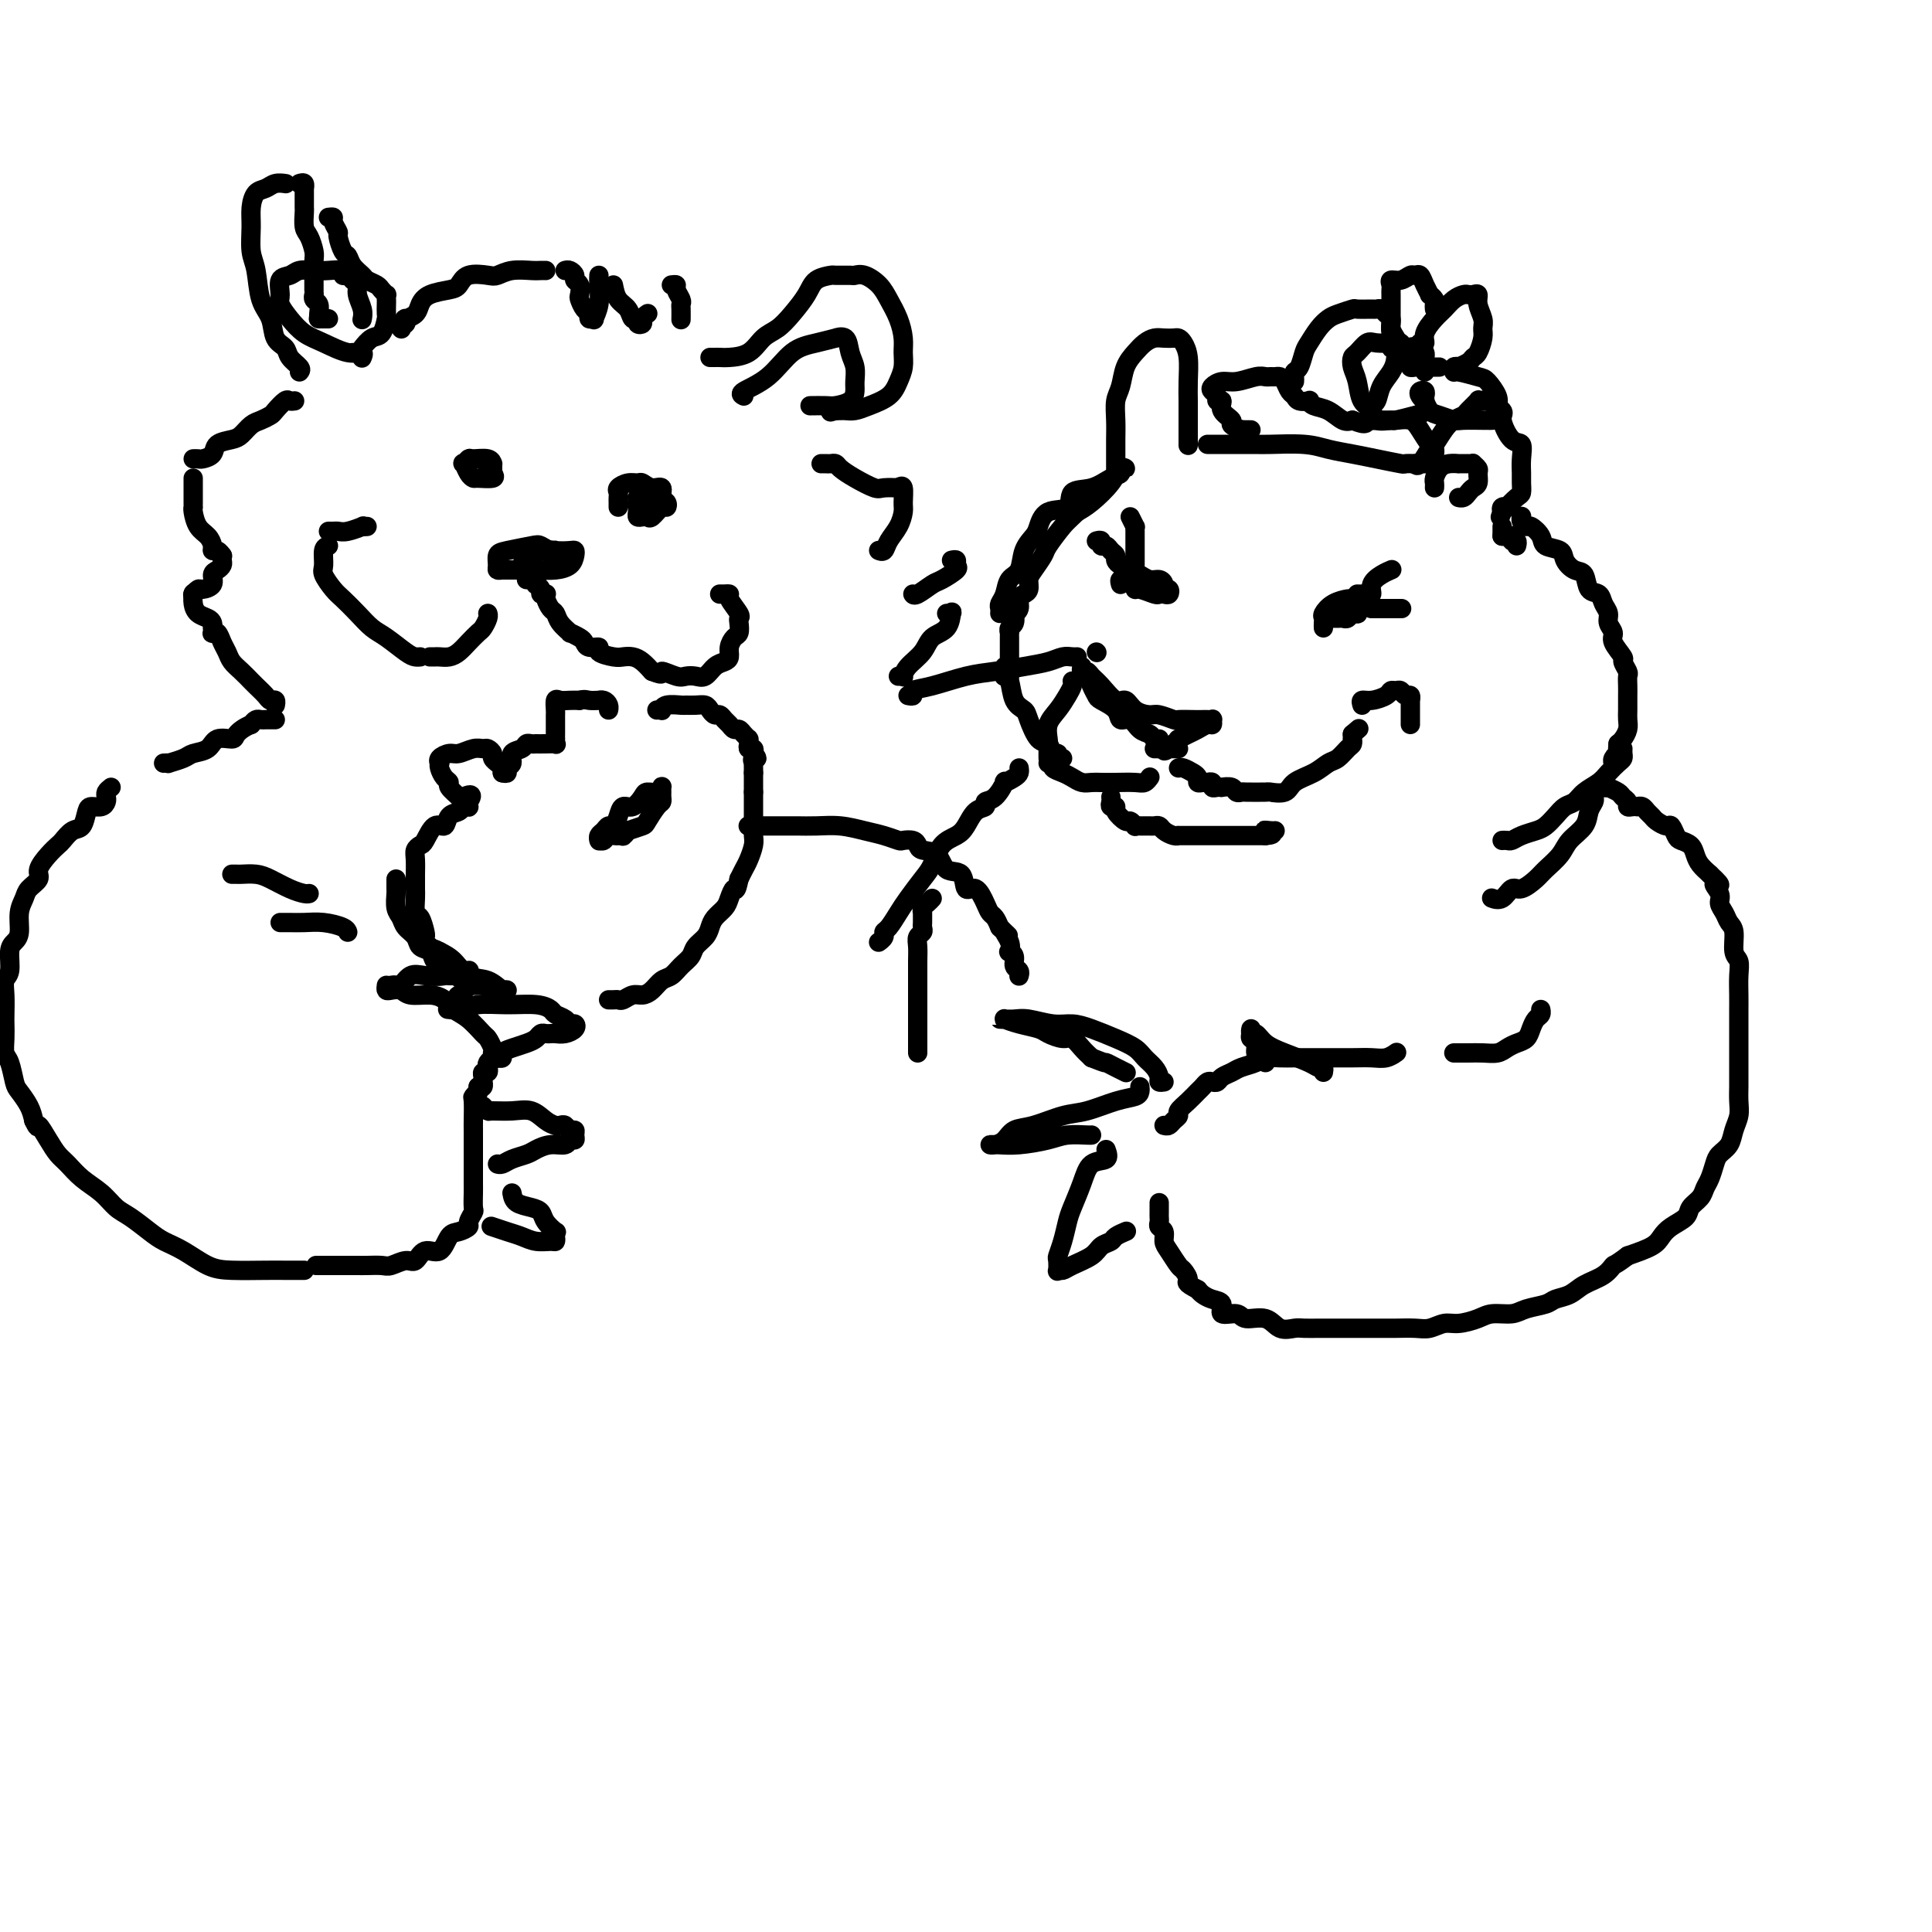 <svg viewBox='0 0 400 400' version='1.1' xmlns='http://www.w3.org/2000/svg' xmlns:xlink='http://www.w3.org/1999/xlink'><g fill='none' stroke='#000000' stroke-width='4' stroke-linecap='round' stroke-linejoin='round'><path d='M62,77c0.211,-0.248 0.423,-0.496 0,-1c-0.423,-0.504 -1.479,-1.266 -2,-2c-0.521,-0.734 -0.506,-1.442 -1,-2c-0.494,-0.558 -1.495,-0.966 -2,-2c-0.505,-1.034 -0.513,-2.695 -1,-4c-0.487,-1.305 -1.451,-2.253 -2,-4c-0.549,-1.747 -0.681,-4.293 -1,-6c-0.319,-1.707 -0.826,-2.576 -1,-4c-0.174,-1.424 -0.017,-3.405 0,-5c0.017,-1.595 -0.107,-2.806 0,-4c0.107,-1.194 0.446,-2.373 1,-3c0.554,-0.627 1.324,-0.704 2,-1c0.676,-0.296 1.259,-0.810 2,-1c0.741,-0.190 1.640,-0.054 2,0c0.360,0.054 0.180,0.027 0,0'/><path d='M62,38c0.423,-0.125 0.845,-0.251 1,0c0.155,0.251 0.042,0.877 0,1c-0.042,0.123 -0.012,-0.258 0,0c0.012,0.258 0.006,1.156 0,2c-0.006,0.844 -0.012,1.634 0,2c0.012,0.366 0.042,0.309 0,1c-0.042,0.691 -0.155,2.129 0,3c0.155,0.871 0.577,1.175 1,2c0.423,0.825 0.845,2.171 1,3c0.155,0.829 0.041,1.140 0,2c-0.041,0.860 -0.011,2.269 0,3c0.011,0.731 0.003,0.784 0,1c-0.003,0.216 -0.001,0.597 0,1c0.001,0.403 0.000,0.830 0,1c-0.000,0.170 -0.000,0.085 0,0'/><path d='M65,61c0.030,-0.097 0.061,-0.194 0,0c-0.061,0.194 -0.212,0.679 0,1c0.212,0.321 0.788,0.478 1,1c0.212,0.522 0.060,1.408 0,2c-0.060,0.592 -0.026,0.891 0,1c0.026,0.109 0.046,0.029 0,0c-0.046,-0.029 -0.157,-0.008 0,0c0.157,0.008 0.581,0.002 1,0c0.419,-0.002 0.834,-0.001 1,0c0.166,0.001 0.083,0.000 0,0'/><path d='M68,45c0.455,-0.054 0.909,-0.109 1,0c0.091,0.109 -0.183,0.381 0,1c0.183,0.619 0.821,1.583 1,2c0.179,0.417 -0.103,0.286 0,1c0.103,0.714 0.590,2.271 1,3c0.410,0.729 0.744,0.629 1,1c0.256,0.371 0.436,1.212 1,2c0.564,0.788 1.514,1.521 2,2c0.486,0.479 0.508,0.702 1,1c0.492,0.298 1.452,0.672 2,1c0.548,0.328 0.683,0.612 1,1c0.317,0.388 0.817,0.882 1,1c0.183,0.118 0.050,-0.139 0,0c-0.050,0.139 -0.016,0.675 0,1c0.016,0.325 0.013,0.439 0,1c-0.013,0.561 -0.035,1.568 0,2c0.035,0.432 0.126,0.287 0,1c-0.126,0.713 -0.468,2.282 -1,3c-0.532,0.718 -1.253,0.585 -2,1c-0.747,0.415 -1.520,1.379 -2,2c-0.480,0.621 -0.668,0.898 -1,1c-0.332,0.102 -0.809,0.029 -1,0c-0.191,-0.029 -0.095,-0.015 0,0'/><path d='M83,68c0.000,0.000 0.100,0.100 0.1,0.1'/><path d='M83,67c0.408,0.118 0.816,0.236 1,0c0.184,-0.236 0.144,-0.826 0,-1c-0.144,-0.174 -0.393,0.069 0,0c0.393,-0.069 1.429,-0.451 2,-1c0.571,-0.549 0.679,-1.265 1,-2c0.321,-0.735 0.856,-1.490 2,-2c1.144,-0.510 2.897,-0.777 4,-1c1.103,-0.223 1.557,-0.403 2,-1c0.443,-0.597 0.874,-1.610 2,-2c1.126,-0.390 2.945,-0.157 4,0c1.055,0.157 1.344,0.238 2,0c0.656,-0.238 1.679,-0.796 3,-1c1.321,-0.204 2.942,-0.055 4,0c1.058,0.055 1.554,0.015 2,0c0.446,-0.015 0.842,-0.004 1,0c0.158,0.004 0.079,0.002 0,0'/><path d='M117,56c0.301,-0.087 0.603,-0.174 1,0c0.397,0.174 0.890,0.609 1,1c0.110,0.391 -0.164,0.739 0,1c0.164,0.261 0.766,0.437 1,1c0.234,0.563 0.100,1.514 0,2c-0.100,0.486 -0.166,0.508 0,1c0.166,0.492 0.565,1.454 1,2c0.435,0.546 0.905,0.674 1,1c0.095,0.326 -0.185,0.848 0,1c0.185,0.152 0.834,-0.068 1,0c0.166,0.068 -0.152,0.424 0,0c0.152,-0.424 0.773,-1.629 1,-3c0.227,-1.371 0.061,-2.908 0,-4c-0.061,-1.092 -0.017,-1.741 0,-2c0.017,-0.259 0.009,-0.130 0,0'/><path d='M127,59c0.218,1.104 0.435,2.208 1,3c0.565,0.792 1.476,1.271 2,2c0.524,0.729 0.661,1.709 1,2c0.339,0.291 0.879,-0.108 1,0c0.121,0.108 -0.178,0.722 0,1c0.178,0.278 0.831,0.219 1,0c0.169,-0.219 -0.147,-0.597 0,-1c0.147,-0.403 0.756,-0.829 1,-1c0.244,-0.171 0.122,-0.085 0,0'/><path d='M139,59c0.453,-0.060 0.906,-0.119 1,0c0.094,0.119 -0.171,0.418 0,1c0.171,0.582 0.778,1.448 1,2c0.222,0.552 0.060,0.789 0,1c-0.060,0.211 -0.016,0.397 0,1c0.016,0.603 0.004,1.624 0,2c-0.004,0.376 -0.001,0.107 0,0c0.001,-0.107 0.001,-0.054 0,0'/><path d='M147,74c0.343,0.002 0.685,0.005 1,0c0.315,-0.005 0.601,-0.017 1,0c0.399,0.017 0.910,0.063 2,0c1.090,-0.063 2.757,-0.236 4,-1c1.243,-0.764 2.061,-2.120 3,-3c0.939,-0.880 2.000,-1.283 3,-2c1.000,-0.717 1.939,-1.747 3,-3c1.061,-1.253 2.242,-2.728 3,-4c0.758,-1.272 1.091,-2.340 2,-3c0.909,-0.660 2.392,-0.910 3,-1c0.608,-0.090 0.341,-0.019 1,0c0.659,0.019 2.245,-0.015 3,0c0.755,0.015 0.678,0.079 1,0c0.322,-0.079 1.043,-0.299 2,0c0.957,0.299 2.151,1.119 3,2c0.849,0.881 1.353,1.825 2,3c0.647,1.175 1.439,2.583 2,4c0.561,1.417 0.892,2.845 1,4c0.108,1.155 -0.008,2.039 0,3c0.008,0.961 0.140,1.998 0,3c-0.140,1.002 -0.552,1.967 -1,3c-0.448,1.033 -0.932,2.133 -2,3c-1.068,0.867 -2.720,1.500 -4,2c-1.280,0.500 -2.188,0.866 -3,1c-0.812,0.134 -1.526,0.036 -2,0c-0.474,-0.036 -0.707,-0.010 -1,0c-0.293,0.010 -0.647,0.005 -1,0'/><path d='M173,85c-1.833,0.500 -0.917,0.250 0,0'/><path d='M154,82c-0.446,-0.221 -0.892,-0.441 0,-1c0.892,-0.559 3.123,-1.455 5,-3c1.877,-1.545 3.399,-3.737 5,-5c1.601,-1.263 3.279,-1.597 5,-2c1.721,-0.403 3.484,-0.873 4,-1c0.516,-0.127 -0.216,0.091 0,0c0.216,-0.091 1.379,-0.492 2,0c0.621,0.492 0.701,1.875 1,3c0.299,1.125 0.816,1.990 1,3c0.184,1.010 0.034,2.166 0,3c-0.034,0.834 0.046,1.348 0,2c-0.046,0.652 -0.219,1.443 -1,2c-0.781,0.557 -2.171,0.881 -3,1c-0.829,0.119 -1.099,0.032 -2,0c-0.901,-0.032 -2.435,-0.009 -3,0c-0.565,0.009 -0.161,0.002 0,0c0.161,-0.002 0.081,-0.001 0,0'/><path d='M75,66c-0.032,0.150 -0.064,0.300 0,0c0.064,-0.300 0.225,-1.051 0,-2c-0.225,-0.949 -0.835,-2.096 -1,-3c-0.165,-0.904 0.116,-1.567 0,-2c-0.116,-0.433 -0.629,-0.638 -1,-1c-0.371,-0.362 -0.602,-0.881 -1,-1c-0.398,-0.119 -0.964,0.163 -1,0c-0.036,-0.163 0.458,-0.772 0,-1c-0.458,-0.228 -1.868,-0.074 -3,0c-1.132,0.074 -1.988,0.068 -3,0c-1.012,-0.068 -2.182,-0.199 -3,0c-0.818,0.199 -1.286,0.727 -2,1c-0.714,0.273 -1.675,0.289 -2,1c-0.325,0.711 -0.013,2.115 0,3c0.013,0.885 -0.272,1.250 0,2c0.272,0.750 1.100,1.885 2,3c0.900,1.115 1.873,2.212 3,3c1.127,0.788 2.407,1.269 4,2c1.593,0.731 3.499,1.711 5,2c1.501,0.289 2.596,-0.115 3,0c0.404,0.115 0.115,0.747 0,1c-0.115,0.253 -0.058,0.126 0,0'/><path d='M61,83c-0.365,0.054 -0.731,0.109 -1,0c-0.269,-0.109 -0.442,-0.381 -1,0c-0.558,0.381 -1.501,1.415 -2,2c-0.499,0.585 -0.555,0.720 -1,1c-0.445,0.280 -1.279,0.704 -2,1c-0.721,0.296 -1.330,0.464 -2,1c-0.670,0.536 -1.402,1.440 -2,2c-0.598,0.560 -1.063,0.777 -2,1c-0.937,0.223 -2.346,0.452 -3,1c-0.654,0.548 -0.554,1.415 -1,2c-0.446,0.585 -1.439,0.889 -2,1c-0.561,0.111 -0.689,0.030 -1,0c-0.311,-0.030 -0.803,-0.009 -1,0c-0.197,0.009 -0.098,0.004 0,0'/><path d='M40,99c0.000,0.784 0.000,1.569 0,2c-0.000,0.431 -0.001,0.509 0,1c0.001,0.491 0.002,1.395 0,2c-0.002,0.605 -0.008,0.910 0,1c0.008,0.090 0.031,-0.036 0,0c-0.031,0.036 -0.114,0.234 0,1c0.114,0.766 0.426,2.099 1,3c0.574,0.901 1.411,1.369 2,2c0.589,0.631 0.928,1.423 1,2c0.072,0.577 -0.125,0.938 0,1c0.125,0.062 0.572,-0.176 1,0c0.428,0.176 0.837,0.764 1,1c0.163,0.236 0.082,0.118 0,0'/><path d='M46,115c-0.021,0.335 -0.042,0.671 0,1c0.042,0.329 0.148,0.653 0,1c-0.148,0.347 -0.550,0.719 -1,1c-0.450,0.281 -0.947,0.471 -1,1c-0.053,0.529 0.339,1.396 0,2c-0.339,0.604 -1.411,0.945 -2,1c-0.589,0.055 -0.697,-0.178 -1,0c-0.303,0.178 -0.801,0.765 -1,1c-0.199,0.235 -0.100,0.117 0,0'/><path d='M40,123c0.016,-0.172 0.033,-0.345 0,0c-0.033,0.345 -0.114,1.207 0,2c0.114,0.793 0.423,1.518 1,2c0.577,0.482 1.423,0.721 2,1c0.577,0.279 0.886,0.597 1,1c0.114,0.403 0.034,0.891 0,1c-0.034,0.109 -0.020,-0.161 0,0c0.020,0.161 0.047,0.753 0,1c-0.047,0.247 -0.168,0.149 0,0c0.168,-0.149 0.625,-0.350 1,0c0.375,0.350 0.668,1.249 1,2c0.332,0.751 0.704,1.352 1,2c0.296,0.648 0.517,1.343 1,2c0.483,0.657 1.228,1.276 2,2c0.772,0.724 1.570,1.552 2,2c0.430,0.448 0.494,0.516 1,1c0.506,0.484 1.456,1.384 2,2c0.544,0.616 0.682,0.949 1,1c0.318,0.051 0.816,-0.178 1,0c0.184,0.178 0.052,0.765 0,1c-0.052,0.235 -0.026,0.117 0,0'/><path d='M170,96c0.336,-0.005 0.672,-0.010 1,0c0.328,0.010 0.648,0.035 1,0c0.352,-0.035 0.736,-0.128 1,0c0.264,0.128 0.407,0.479 1,1c0.593,0.521 1.634,1.211 3,2c1.366,0.789 3.057,1.675 4,2c0.943,0.325 1.139,0.087 2,0c0.861,-0.087 2.389,-0.025 3,0c0.611,0.025 0.306,0.012 0,0'/><path d='M186,101c0.427,-0.298 0.854,-0.596 1,0c0.146,0.596 0.012,2.087 0,3c-0.012,0.913 0.098,1.250 0,2c-0.098,0.750 -0.405,1.914 -1,3c-0.595,1.086 -1.480,2.095 -2,3c-0.520,0.905 -0.675,1.707 -1,2c-0.325,0.293 -0.818,0.079 -1,0c-0.182,-0.079 -0.052,-0.023 0,0c0.052,0.023 0.026,0.011 0,0'/><path d='M197,116c0.444,-0.098 0.889,-0.196 1,0c0.111,0.196 -0.110,0.687 0,1c0.110,0.313 0.551,0.448 0,1c-0.551,0.552 -2.095,1.521 -3,2c-0.905,0.479 -1.170,0.469 -2,1c-0.830,0.531 -2.223,1.605 -3,2c-0.777,0.395 -0.936,0.113 -1,0c-0.064,-0.113 -0.032,-0.056 0,0'/><path d='M196,127c0.414,0.080 0.828,0.160 1,0c0.172,-0.160 0.103,-0.559 0,0c-0.103,0.559 -0.238,2.077 -1,3c-0.762,0.923 -2.151,1.253 -3,2c-0.849,0.747 -1.159,1.913 -2,3c-0.841,1.087 -2.211,2.095 -3,3c-0.789,0.905 -0.995,1.706 -1,2c-0.005,0.294 0.191,0.079 0,0c-0.191,-0.079 -0.769,-0.023 -1,0c-0.231,0.023 -0.116,0.011 0,0'/><path d='M76,109c-0.499,0.030 -0.998,0.061 -1,0c-0.002,-0.061 0.493,-0.212 0,0c-0.493,0.212 -1.975,0.789 -3,1c-1.025,0.211 -1.594,0.057 -2,0c-0.406,-0.057 -0.648,-0.015 -1,0c-0.352,0.015 -0.815,0.004 -1,0c-0.185,-0.004 -0.093,-0.002 0,0'/><path d='M68,113c-0.436,0.122 -0.872,0.244 -1,1c-0.128,0.756 0.051,2.144 0,3c-0.051,0.856 -0.334,1.178 0,2c0.334,0.822 1.284,2.144 2,3c0.716,0.856 1.196,1.245 2,2c0.804,0.755 1.931,1.877 3,3c1.069,1.123 2.080,2.248 3,3c0.920,0.752 1.749,1.130 3,2c1.251,0.870 2.923,2.233 4,3c1.077,0.767 1.559,0.937 2,1c0.441,0.063 0.840,0.018 1,0c0.160,-0.018 0.080,-0.009 0,0'/><path d='M89,136c0.357,0.005 0.714,0.010 1,0c0.286,-0.010 0.500,-0.034 1,0c0.500,0.034 1.285,0.126 2,0c0.715,-0.126 1.358,-0.471 2,-1c0.642,-0.529 1.282,-1.242 2,-2c0.718,-0.758 1.513,-1.562 2,-2c0.487,-0.438 0.666,-0.510 1,-1c0.334,-0.490 0.821,-1.399 1,-2c0.179,-0.601 0.048,-0.892 0,-1c-0.048,-0.108 -0.014,-0.031 0,0c0.014,0.031 0.007,0.015 0,0'/><path d='M109,120c0.312,0.032 0.623,0.064 1,0c0.377,-0.064 0.818,-0.224 1,0c0.182,0.224 0.105,0.831 0,1c-0.105,0.169 -0.238,-0.099 0,0c0.238,0.099 0.848,0.564 1,1c0.152,0.436 -0.152,0.842 0,1c0.152,0.158 0.762,0.069 1,0c0.238,-0.069 0.104,-0.118 0,0c-0.104,0.118 -0.177,0.404 0,1c0.177,0.596 0.606,1.504 1,2c0.394,0.496 0.753,0.581 1,1c0.247,0.419 0.381,1.173 1,2c0.619,0.827 1.723,1.728 2,2c0.277,0.272 -0.271,-0.086 0,0c0.271,0.086 1.362,0.614 2,1c0.638,0.386 0.822,0.629 1,1c0.178,0.371 0.351,0.870 1,1c0.649,0.130 1.773,-0.109 2,0c0.227,0.109 -0.445,0.567 0,1c0.445,0.433 2.006,0.840 3,1c0.994,0.160 1.421,0.074 2,0c0.579,-0.074 1.310,-0.135 2,0c0.690,0.135 1.340,0.467 2,1c0.660,0.533 1.330,1.266 2,2'/><path d='M135,139c2.926,1.177 1.743,0.121 2,0c0.257,-0.121 1.956,0.693 3,1c1.044,0.307 1.435,0.107 2,0c0.565,-0.107 1.304,-0.122 2,0c0.696,0.122 1.349,0.381 2,0c0.651,-0.381 1.302,-1.401 2,-2c0.698,-0.599 1.445,-0.775 2,-1c0.555,-0.225 0.919,-0.498 1,-1c0.081,-0.502 -0.123,-1.234 0,-2c0.123,-0.766 0.571,-1.565 1,-2c0.429,-0.435 0.839,-0.505 1,-1c0.161,-0.495 0.072,-1.415 0,-2c-0.072,-0.585 -0.129,-0.836 0,-1c0.129,-0.164 0.442,-0.240 0,-1c-0.442,-0.760 -1.639,-2.204 -2,-3c-0.361,-0.796 0.113,-0.945 0,-1c-0.113,-0.055 -0.814,-0.015 -1,0c-0.186,0.015 0.142,0.004 0,0c-0.142,-0.004 -0.755,-0.001 -1,0c-0.245,0.001 -0.123,0.001 0,0'/><path d='M111,118c-0.024,-0.000 -0.049,-0.000 0,0c0.049,0.000 0.171,0.001 0,0c-0.171,-0.001 -0.635,-0.004 -1,0c-0.365,0.004 -0.632,0.013 -1,0c-0.368,-0.013 -0.836,-0.050 -1,0c-0.164,0.050 -0.025,0.185 0,0c0.025,-0.185 -0.064,-0.690 0,-1c0.064,-0.310 0.280,-0.423 1,-1c0.720,-0.577 1.945,-1.617 3,-2c1.055,-0.383 1.942,-0.110 3,0c1.058,0.110 2.289,0.058 3,0c0.711,-0.058 0.902,-0.121 1,0c0.098,0.121 0.104,0.425 0,1c-0.104,0.575 -0.318,1.422 -1,2c-0.682,0.578 -1.833,0.887 -3,1c-1.167,0.113 -2.351,0.028 -4,0c-1.649,-0.028 -3.763,-0.000 -5,0c-1.237,0.000 -1.596,-0.027 -2,0c-0.404,0.027 -0.851,0.109 -1,0c-0.149,-0.109 0.001,-0.409 0,-1c-0.001,-0.591 -0.151,-1.475 0,-2c0.151,-0.525 0.604,-0.692 2,-1c1.396,-0.308 3.735,-0.756 5,-1c1.265,-0.244 1.457,-0.282 2,0c0.543,0.282 1.437,0.885 2,1c0.563,0.115 0.794,-0.256 1,0c0.206,0.256 0.385,1.141 0,2c-0.385,0.859 -1.334,1.693 -2,2c-0.666,0.307 -1.047,0.088 -2,0c-0.953,-0.088 -2.476,-0.044 -4,0'/><path d='M107,118c-1.321,0.000 -1.625,-0.000 -2,0c-0.375,0.000 -0.821,0.000 -1,0c-0.179,0.000 -0.089,0.000 0,0'/><path d='M128,105c0.003,-0.334 0.007,-0.668 0,-1c-0.007,-0.332 -0.023,-0.663 0,-1c0.023,-0.337 0.085,-0.680 0,-1c-0.085,-0.320 -0.319,-0.617 0,-1c0.319,-0.383 1.189,-0.850 2,-1c0.811,-0.150 1.561,0.019 2,0c0.439,-0.019 0.566,-0.227 1,0c0.434,0.227 1.175,0.888 2,1c0.825,0.112 1.736,-0.326 2,0c0.264,0.326 -0.118,1.415 0,2c0.118,0.585 0.736,0.664 1,1c0.264,0.336 0.173,0.927 0,1c-0.173,0.073 -0.428,-0.372 -1,0c-0.572,0.372 -1.460,1.561 -2,2c-0.540,0.439 -0.733,0.128 -1,0c-0.267,-0.128 -0.607,-0.072 -1,0c-0.393,0.072 -0.837,0.160 -1,0c-0.163,-0.160 -0.044,-0.568 0,-1c0.044,-0.432 0.012,-0.889 0,-1c-0.012,-0.111 -0.003,0.124 0,0c0.003,-0.124 0.001,-0.607 0,-1c-0.001,-0.393 -0.000,-0.697 0,-1'/><path d='M132,103c0.223,-0.635 0.780,-0.223 1,0c0.220,0.223 0.101,0.255 0,0c-0.101,-0.255 -0.185,-0.798 0,-1c0.185,-0.202 0.639,-0.065 1,0c0.361,0.065 0.631,0.056 1,0c0.369,-0.056 0.839,-0.159 1,0c0.161,0.159 0.015,0.578 0,1c-0.015,0.422 0.101,0.845 0,1c-0.101,0.155 -0.419,0.042 -1,0c-0.581,-0.042 -1.426,-0.011 -2,0c-0.574,0.011 -0.878,0.003 -1,0c-0.122,-0.003 -0.061,-0.002 0,0'/><path d='M101,97c0.338,0.308 0.676,0.617 1,1c0.324,0.383 0.633,0.841 0,1c-0.633,0.159 -2.209,0.019 -3,0c-0.791,-0.019 -0.797,0.082 -1,0c-0.203,-0.082 -0.603,-0.347 -1,-1c-0.397,-0.653 -0.790,-1.693 -1,-2c-0.210,-0.307 -0.238,0.118 0,0c0.238,-0.118 0.743,-0.778 1,-1c0.257,-0.222 0.265,-0.004 1,0c0.735,0.004 2.197,-0.205 3,0c0.803,0.205 0.947,0.826 1,1c0.053,0.174 0.014,-0.098 0,0c-0.014,0.098 -0.004,0.565 0,1c0.004,0.435 0.001,0.839 0,1c-0.001,0.161 -0.001,0.081 0,0'/><path d='M57,149c-0.333,0.002 -0.667,0.003 -1,0c-0.333,-0.003 -0.667,-0.011 -1,0c-0.333,0.011 -0.667,0.041 -1,0c-0.333,-0.041 -0.667,-0.155 -1,0c-0.333,0.155 -0.667,0.577 -1,1'/><path d='M52,150c-1.436,0.539 -2.524,1.387 -3,2c-0.476,0.613 -0.338,0.990 -1,1c-0.662,0.010 -2.122,-0.347 -3,0c-0.878,0.347 -1.173,1.400 -2,2c-0.827,0.600 -2.187,0.749 -3,1c-0.813,0.251 -1.080,0.603 -2,1c-0.920,0.397 -2.494,0.838 -3,1c-0.506,0.162 0.056,0.044 0,0c-0.056,-0.044 -0.730,-0.012 -1,0c-0.270,0.012 -0.135,0.006 0,0'/><path d='M23,163c-0.418,0.331 -0.837,0.663 -1,1c-0.163,0.337 -0.071,0.680 0,1c0.071,0.320 0.122,0.618 0,1c-0.122,0.382 -0.417,0.847 -1,1c-0.583,0.153 -1.456,-0.005 -2,0c-0.544,0.005 -0.761,0.172 -1,1c-0.239,0.828 -0.500,2.318 -1,3c-0.500,0.682 -1.238,0.557 -2,1c-0.762,0.443 -1.547,1.456 -2,2c-0.453,0.544 -0.573,0.621 -1,1c-0.427,0.379 -1.161,1.060 -2,2c-0.839,0.940 -1.784,2.141 -2,3c-0.216,0.859 0.297,1.378 0,2c-0.297,0.622 -1.403,1.346 -2,2c-0.597,0.654 -0.686,1.237 -1,2c-0.314,0.763 -0.854,1.707 -1,3c-0.146,1.293 0.101,2.937 0,4c-0.101,1.063 -0.549,1.546 -1,2c-0.451,0.454 -0.905,0.878 -1,2c-0.095,1.122 0.171,2.943 0,4c-0.171,1.057 -0.778,1.349 -1,2c-0.222,0.651 -0.060,1.659 0,3c0.060,1.341 0.019,3.015 0,4c-0.019,0.985 -0.016,1.283 0,2c0.016,0.717 0.045,1.854 0,3c-0.045,1.146 -0.163,2.302 0,3c0.163,0.698 0.607,0.938 1,2c0.393,1.062 0.734,2.944 1,4c0.266,1.056 0.456,1.284 1,2c0.544,0.716 1.441,1.919 2,3c0.559,1.081 0.779,2.041 1,3'/><path d='M7,232c1.060,2.253 0.709,0.886 1,1c0.291,0.114 1.225,1.710 2,3c0.775,1.290 1.390,2.275 2,3c0.610,0.725 1.215,1.190 2,2c0.785,0.810 1.750,1.964 3,3c1.250,1.036 2.784,1.954 4,3c1.216,1.046 2.112,2.218 3,3c0.888,0.782 1.766,1.172 3,2c1.234,0.828 2.823,2.092 4,3c1.177,0.908 1.942,1.459 3,2c1.058,0.541 2.407,1.073 4,2c1.593,0.927 3.428,2.248 5,3c1.572,0.752 2.880,0.933 5,1c2.120,0.067 5.051,0.018 7,0c1.949,-0.018 2.914,-0.005 4,0c1.086,0.005 2.292,0.001 3,0c0.708,-0.001 0.916,-0.000 1,0c0.084,0.000 0.042,0.000 0,0'/><path d='M48,181c0.383,-0.004 0.766,-0.009 1,0c0.234,0.009 0.318,0.030 1,0c0.682,-0.030 1.962,-0.113 3,0c1.038,0.113 1.833,0.423 3,1c1.167,0.577 2.704,1.423 4,2c1.296,0.577 2.349,0.886 3,1c0.651,0.114 0.900,0.033 1,0c0.100,-0.033 0.050,-0.016 0,0'/><path d='M58,191c0.376,0.002 0.752,0.003 1,0c0.248,-0.003 0.368,-0.011 1,0c0.632,0.011 1.777,0.042 3,0c1.223,-0.042 2.524,-0.156 4,0c1.476,0.156 3.128,0.580 4,1c0.872,0.420 0.963,0.834 1,1c0.037,0.166 0.018,0.083 0,0'/><path d='M80,204c-0.062,0.414 -0.123,0.828 0,1c0.123,0.172 0.431,0.101 1,0c0.569,-0.101 1.397,-0.231 2,0c0.603,0.231 0.979,0.823 2,1c1.021,0.177 2.687,-0.061 4,0c1.313,0.061 2.274,0.421 3,1c0.726,0.579 1.218,1.377 2,2c0.782,0.623 1.856,1.071 3,2c1.144,0.929 2.359,2.339 3,3c0.641,0.661 0.708,0.573 1,1c0.292,0.427 0.810,1.368 1,2c0.190,0.632 0.052,0.953 0,1c-0.052,0.047 -0.018,-0.181 0,0c0.018,0.181 0.019,0.769 0,1c-0.019,0.231 -0.057,0.104 0,0c0.057,-0.104 0.208,-0.186 0,0c-0.208,0.186 -0.774,0.641 -1,1c-0.226,0.359 -0.113,0.622 0,1c0.113,0.378 0.226,0.871 0,1c-0.226,0.129 -0.792,-0.105 -1,0c-0.208,0.105 -0.059,0.550 0,1c0.059,0.450 0.026,0.904 0,1c-0.026,0.096 -0.045,-0.166 0,0c0.045,0.166 0.156,0.762 0,1c-0.156,0.238 -0.578,0.119 -1,0'/><path d='M99,225c-0.094,1.868 0.171,1.037 0,1c-0.171,-0.037 -0.778,0.721 -1,1c-0.222,0.279 -0.060,0.079 0,1c0.060,0.921 0.016,2.965 0,4c-0.016,1.035 -0.004,1.063 0,2c0.004,0.937 0.001,2.784 0,4c-0.001,1.216 0.001,1.802 0,3c-0.001,1.198 -0.004,3.007 0,4c0.004,0.993 0.017,1.169 0,2c-0.017,0.831 -0.063,2.317 0,3c0.063,0.683 0.235,0.562 0,1c-0.235,0.438 -0.877,1.436 -1,2c-0.123,0.564 0.273,0.695 0,1c-0.273,0.305 -1.214,0.783 -2,1c-0.786,0.217 -1.417,0.173 -2,1c-0.583,0.827 -1.119,2.527 -2,3c-0.881,0.473 -2.108,-0.280 -3,0c-0.892,0.280 -1.450,1.592 -2,2c-0.550,0.408 -1.092,-0.087 -2,0c-0.908,0.087 -2.183,0.755 -3,1c-0.817,0.245 -1.176,0.066 -2,0c-0.824,-0.066 -2.113,-0.018 -3,0c-0.887,0.018 -1.372,0.005 -2,0c-0.628,-0.005 -1.400,-0.001 -3,0c-1.600,0.001 -4.029,0.000 -5,0c-0.971,-0.000 -0.486,-0.000 0,0'/><path d='M93,209c-0.286,-0.031 -0.572,-0.062 0,0c0.572,0.062 2.003,0.216 3,0c0.997,-0.216 1.562,-0.801 3,-1c1.438,-0.199 3.751,-0.012 6,0c2.249,0.012 4.434,-0.150 6,0c1.566,0.150 2.514,0.614 3,1c0.486,0.386 0.510,0.695 1,1c0.490,0.305 1.446,0.607 2,1c0.554,0.393 0.706,0.876 1,1c0.294,0.124 0.731,-0.110 1,0c0.269,0.110 0.370,0.566 0,1c-0.370,0.434 -1.213,0.848 -2,1c-0.787,0.152 -1.520,0.044 -2,0c-0.480,-0.044 -0.708,-0.023 -1,0c-0.292,0.023 -0.648,0.048 -1,0c-0.352,-0.048 -0.701,-0.168 -1,0c-0.299,0.168 -0.549,0.623 -1,1c-0.451,0.377 -1.104,0.676 -2,1c-0.896,0.324 -2.034,0.675 -3,1c-0.966,0.325 -1.760,0.626 -2,1c-0.240,0.374 0.074,0.821 0,1c-0.074,0.179 -0.537,0.089 -1,0'/><path d='M103,219c-2.667,1.000 -1.333,0.500 0,0'/><path d='M100,229c0.404,0.426 0.807,0.853 1,1c0.193,0.147 0.174,0.015 1,0c0.826,-0.015 2.497,0.087 4,0c1.503,-0.087 2.836,-0.364 4,0c1.164,0.364 2.157,1.370 3,2c0.843,0.630 1.536,0.886 2,1c0.464,0.114 0.698,0.086 1,0c0.302,-0.086 0.670,-0.229 1,0c0.330,0.229 0.621,0.831 1,1c0.379,0.169 0.846,-0.094 1,0c0.154,0.094 -0.006,0.546 0,1c0.006,0.454 0.177,0.909 0,1c-0.177,0.091 -0.704,-0.183 -1,0c-0.296,0.183 -0.362,0.822 -1,1c-0.638,0.178 -1.848,-0.106 -3,0c-1.152,0.106 -2.246,0.603 -3,1c-0.754,0.397 -1.169,0.695 -2,1c-0.831,0.305 -2.078,0.618 -3,1c-0.922,0.382 -1.517,0.834 -2,1c-0.483,0.166 -0.852,0.048 -1,0c-0.148,-0.048 -0.074,-0.024 0,0'/><path d='M106,247c0.140,0.751 0.280,1.501 1,2c0.720,0.499 2.021,0.746 3,1c0.979,0.254 1.635,0.516 2,1c0.365,0.484 0.438,1.191 1,2c0.562,0.809 1.613,1.719 2,2c0.387,0.281 0.109,-0.068 0,0c-0.109,0.068 -0.049,0.551 0,1c0.049,0.449 0.085,0.864 0,1c-0.085,0.136 -0.293,-0.006 -1,0c-0.707,0.006 -1.913,0.159 -3,0c-1.087,-0.159 -2.054,-0.630 -3,-1c-0.946,-0.370 -1.870,-0.638 -3,-1c-1.130,-0.362 -2.466,-0.818 -3,-1c-0.534,-0.182 -0.267,-0.091 0,0'/><path d='M81,204c0.353,-0.060 0.706,-0.120 1,0c0.294,0.120 0.529,0.421 1,0c0.471,-0.421 1.177,-1.562 2,-2c0.823,-0.438 1.761,-0.171 3,0c1.239,0.171 2.777,0.246 4,0c1.223,-0.246 2.131,-0.814 3,-1c0.869,-0.186 1.699,0.008 2,0c0.301,-0.008 0.073,-0.219 0,0c-0.073,0.219 0.008,0.868 0,1c-0.008,0.132 -0.105,-0.253 0,0c0.105,0.253 0.413,1.145 0,2c-0.413,0.855 -1.547,1.673 -2,2c-0.453,0.327 -0.227,0.164 0,0'/><path d='M188,144c0.497,0.097 0.995,0.195 1,0c0.005,-0.195 -0.482,-0.682 0,-1c0.482,-0.318 1.931,-0.466 4,-1c2.069,-0.534 4.756,-1.453 7,-2c2.244,-0.547 4.044,-0.721 6,-1c1.956,-0.279 4.069,-0.663 6,-1c1.931,-0.337 3.680,-0.626 5,-1c1.320,-0.374 2.209,-0.832 3,-1c0.791,-0.168 1.482,-0.045 2,0c0.518,0.045 0.862,0.013 1,0c0.138,-0.013 0.069,-0.006 0,0'/><path d='M240,153c-0.358,0.100 -0.716,0.200 -1,0c-0.284,-0.200 -0.494,-0.700 -1,-1c-0.506,-0.300 -1.309,-0.399 -2,-1c-0.691,-0.601 -1.270,-1.704 -2,-2c-0.730,-0.296 -1.610,0.217 -2,0c-0.390,-0.217 -0.289,-1.162 -1,-2c-0.711,-0.838 -2.233,-1.568 -3,-2c-0.767,-0.432 -0.780,-0.564 -1,-1c-0.220,-0.436 -0.647,-1.175 -1,-2c-0.353,-0.825 -0.631,-1.737 -1,-2c-0.369,-0.263 -0.830,0.121 -1,0c-0.170,-0.121 -0.049,-0.749 0,-1c0.049,-0.251 0.024,-0.126 0,0'/><path d='M224,138c-0.094,0.444 -0.187,0.887 0,1c0.187,0.113 0.655,-0.105 1,0c0.345,0.105 0.566,0.532 1,1c0.434,0.468 1.079,0.977 2,2c0.921,1.023 2.118,2.560 3,3c0.882,0.440 1.449,-0.218 2,0c0.551,0.218 1.087,1.312 2,2c0.913,0.688 2.201,0.969 3,1c0.799,0.031 1.107,-0.188 2,0c0.893,0.188 2.372,0.782 3,1c0.628,0.218 0.407,0.059 1,0c0.593,-0.059 2.001,-0.017 3,0c0.999,0.017 1.589,0.008 2,0c0.411,-0.008 0.644,-0.017 1,0c0.356,0.017 0.835,0.060 1,0c0.165,-0.060 0.014,-0.224 0,0c-0.014,0.224 0.108,0.834 0,1c-0.108,0.166 -0.445,-0.114 -1,0c-0.555,0.114 -1.329,0.622 -2,1c-0.671,0.378 -1.241,0.626 -2,1c-0.759,0.374 -1.709,0.873 -2,1c-0.291,0.127 0.075,-0.120 0,0c-0.075,0.120 -0.593,0.606 -1,1c-0.407,0.394 -0.704,0.697 -1,1'/><path d='M242,155c-1.400,0.928 -0.902,0.249 -1,0c-0.098,-0.249 -0.794,-0.067 -1,0c-0.206,0.067 0.078,0.018 0,0c-0.078,-0.018 -0.519,-0.005 -1,0c-0.481,0.005 -1.002,0.001 -1,0c0.002,-0.001 0.525,-0.000 1,0c0.475,0.000 0.901,0.000 1,0c0.099,-0.000 -0.127,-0.000 0,0c0.127,0.000 0.609,0.000 1,0c0.391,-0.000 0.693,-0.000 1,0c0.307,0.000 0.621,0.000 1,0c0.379,-0.000 0.823,-0.000 1,0c0.177,0.000 0.089,0.000 0,0'/><path d='M222,141c0.069,0.269 0.138,0.538 0,1c-0.138,0.462 -0.482,1.118 -1,2c-0.518,0.882 -1.211,1.991 -2,3c-0.789,1.009 -1.676,1.919 -2,3c-0.324,1.081 -0.087,2.332 0,3c0.087,0.668 0.023,0.754 0,1c-0.023,0.246 -0.006,0.654 0,1c0.006,0.346 0.002,0.632 0,1c-0.002,0.368 -0.000,0.820 0,1c0.000,0.180 0.000,0.090 0,0'/><path d='M217,158c0.470,-0.089 0.941,-0.178 1,0c0.059,0.178 -0.293,0.622 0,1c0.293,0.378 1.233,0.690 2,1c0.767,0.310 1.362,0.619 2,1c0.638,0.381 1.319,0.834 2,1c0.681,0.166 1.362,0.046 2,0c0.638,-0.046 1.232,-0.016 2,0c0.768,0.016 1.708,0.018 3,0c1.292,-0.018 2.934,-0.056 4,0c1.066,0.056 1.556,0.207 2,0c0.444,-0.207 0.841,-0.774 1,-1c0.159,-0.226 0.079,-0.113 0,0'/><path d='M244,159c0.228,-0.091 0.456,-0.182 1,0c0.544,0.182 1.404,0.637 2,1c0.596,0.363 0.929,0.633 1,1c0.071,0.367 -0.121,0.829 0,1c0.121,0.171 0.553,0.050 1,0c0.447,-0.050 0.907,-0.027 1,0c0.093,0.027 -0.181,0.060 0,0c0.181,-0.060 0.817,-0.212 1,0c0.183,0.212 -0.088,0.788 0,1c0.088,0.212 0.534,0.061 1,0c0.466,-0.061 0.952,-0.030 1,0c0.048,0.030 -0.341,0.061 0,0c0.341,-0.061 1.413,-0.212 2,0c0.587,0.212 0.691,0.789 1,1c0.309,0.211 0.825,0.058 1,0c0.175,-0.058 0.009,-0.022 1,0c0.991,0.022 3.140,0.028 4,0c0.860,-0.028 0.433,-0.092 1,0c0.567,0.092 2.130,0.338 3,0c0.870,-0.338 1.049,-1.260 2,-2c0.951,-0.740 2.675,-1.297 4,-2c1.325,-0.703 2.250,-1.551 3,-2c0.750,-0.449 1.325,-0.498 2,-1c0.675,-0.502 1.449,-1.458 2,-2c0.551,-0.542 0.880,-0.671 1,-1c0.120,-0.329 0.032,-0.858 0,-1c-0.032,-0.142 -0.009,0.102 0,0c0.009,-0.102 0.005,-0.551 0,-1'/><path d='M280,152c2.333,-2.000 1.167,-1.000 0,0'/><path d='M282,146c-0.142,-0.445 -0.284,-0.889 0,-1c0.284,-0.111 0.993,0.113 2,0c1.007,-0.113 2.311,-0.562 3,-1c0.689,-0.438 0.763,-0.865 1,-1c0.237,-0.135 0.638,0.021 1,0c0.362,-0.021 0.685,-0.218 1,0c0.315,0.218 0.620,0.850 1,1c0.380,0.150 0.834,-0.181 1,0c0.166,0.181 0.045,0.876 0,1c-0.045,0.124 -0.012,-0.322 0,0c0.012,0.322 0.003,1.410 0,2c-0.003,0.590 -0.001,0.680 0,1c0.001,0.320 0.000,0.869 0,1c-0.000,0.131 -0.000,-0.157 0,0c0.000,0.157 0.000,0.759 0,1c-0.000,0.241 -0.000,0.120 0,0'/><path d='M227,135c0.000,0.000 0.100,0.100 0.1,0.1'/><path d='M207,127c0.026,-0.348 0.053,-0.696 0,-1c-0.053,-0.304 -0.184,-0.563 0,-1c0.184,-0.437 0.683,-1.052 1,-2c0.317,-0.948 0.452,-2.231 1,-3c0.548,-0.769 1.509,-1.026 2,-2c0.491,-0.974 0.511,-2.664 1,-4c0.489,-1.336 1.449,-2.316 2,-3c0.551,-0.684 0.695,-1.071 1,-2c0.305,-0.929 0.770,-2.399 2,-3c1.230,-0.601 3.223,-0.332 4,-1c0.777,-0.668 0.336,-2.274 1,-3c0.664,-0.726 2.431,-0.572 4,-1c1.569,-0.428 2.940,-1.437 4,-2c1.060,-0.563 1.811,-0.679 2,-1c0.189,-0.321 -0.182,-0.847 0,-1c0.182,-0.153 0.919,0.067 1,0c0.081,-0.067 -0.494,-0.420 -1,0c-0.506,0.420 -0.944,1.613 -2,3c-1.056,1.387 -2.730,2.968 -4,4c-1.270,1.032 -2.135,1.516 -3,2'/><path d='M223,106c-1.899,1.850 -2.145,1.976 -3,3c-0.855,1.024 -2.319,2.946 -3,4c-0.681,1.054 -0.577,1.238 -1,2c-0.423,0.762 -1.371,2.101 -2,3c-0.629,0.899 -0.938,1.358 -1,2c-0.062,0.642 0.123,1.469 0,2c-0.123,0.531 -0.555,0.767 -1,1c-0.445,0.233 -0.903,0.461 -1,1c-0.097,0.539 0.166,1.387 0,2c-0.166,0.613 -0.763,0.991 -1,1c-0.237,0.009 -0.116,-0.352 0,0c0.116,0.352 0.227,1.418 0,2c-0.227,0.582 -0.793,0.681 -1,1c-0.207,0.319 -0.055,0.859 0,1c0.055,0.141 0.015,-0.117 0,0c-0.015,0.117 -0.004,0.608 0,1c0.004,0.392 0.001,0.685 0,1c-0.001,0.315 -0.000,0.652 0,1c0.000,0.348 0.000,0.706 0,1c-0.000,0.294 -0.000,0.522 0,1c0.000,0.478 0.000,1.206 0,2c-0.000,0.794 -0.000,1.656 0,2c0.000,0.344 0.000,0.172 0,0'/><path d='M231,98c0.000,-0.352 0.000,-0.705 0,-1c-0.000,-0.295 -0.001,-0.533 0,-1c0.001,-0.467 0.003,-1.163 0,-2c-0.003,-0.837 -0.013,-1.816 0,-3c0.013,-1.184 0.048,-2.572 0,-4c-0.048,-1.428 -0.179,-2.897 0,-4c0.179,-1.103 0.667,-1.840 1,-3c0.333,-1.160 0.512,-2.742 1,-4c0.488,-1.258 1.286,-2.193 2,-3c0.714,-0.807 1.343,-1.485 2,-2c0.657,-0.515 1.342,-0.868 2,-1c0.658,-0.132 1.290,-0.042 2,0c0.710,0.042 1.497,0.037 2,0c0.503,-0.037 0.723,-0.105 1,0c0.277,0.105 0.610,0.384 1,1c0.390,0.616 0.837,1.571 1,3c0.163,1.429 0.044,3.334 0,5c-0.044,1.666 -0.012,3.095 0,4c0.012,0.905 0.003,1.288 0,2c-0.003,0.712 -0.001,1.753 0,2c0.001,0.247 0.000,-0.301 0,0c-0.000,0.301 -0.000,1.452 0,2c0.000,0.548 0.000,0.494 0,1c-0.000,0.506 -0.000,1.573 0,2c0.000,0.427 0.000,0.213 0,0'/><path d='M250,92c0.258,0.000 0.515,0.000 1,0c0.485,-0.000 1.196,-0.001 2,0c0.804,0.001 1.701,0.003 3,0c1.299,-0.003 3.000,-0.012 4,0c1.000,0.012 1.297,0.044 3,0c1.703,-0.044 4.811,-0.166 7,0c2.189,0.166 3.460,0.619 5,1c1.540,0.381 3.348,0.691 5,1c1.652,0.309 3.147,0.619 5,1c1.853,0.381 4.064,0.834 5,1c0.936,0.166 0.598,0.045 1,0c0.402,-0.045 1.543,-0.013 2,0c0.457,0.013 0.228,0.006 0,0'/><path d='M293,96c0.213,0.330 0.427,0.660 1,0c0.573,-0.660 1.506,-2.310 2,-3c0.494,-0.690 0.551,-0.421 1,-1c0.449,-0.579 1.291,-2.005 2,-3c0.709,-0.995 1.285,-1.559 2,-2c0.715,-0.441 1.568,-0.759 2,-1c0.432,-0.241 0.442,-0.406 1,-1c0.558,-0.594 1.664,-1.617 2,-2c0.336,-0.383 -0.097,-0.127 0,0c0.097,0.127 0.725,0.126 1,0c0.275,-0.126 0.197,-0.376 1,0c0.803,0.376 2.488,1.377 3,2c0.512,0.623 -0.150,0.866 0,2c0.150,1.134 1.112,3.157 2,4c0.888,0.843 1.703,0.506 2,1c0.297,0.494 0.078,1.819 0,3c-0.078,1.181 -0.015,2.219 0,3c0.015,0.781 -0.019,1.306 0,2c0.019,0.694 0.093,1.558 0,2c-0.093,0.442 -0.351,0.461 -1,1c-0.649,0.539 -1.689,1.598 -2,2c-0.311,0.402 0.109,0.147 0,0c-0.109,-0.147 -0.745,-0.185 -1,0c-0.255,0.185 -0.127,0.592 0,1'/><path d='M311,106c-0.667,1.833 -0.333,0.917 0,0'/><path d='M297,101c0.019,-0.362 0.037,-0.724 0,-1c-0.037,-0.276 -0.131,-0.466 0,-1c0.131,-0.534 0.486,-1.411 1,-2c0.514,-0.589 1.185,-0.890 2,-1c0.815,-0.110 1.772,-0.030 2,0c0.228,0.030 -0.275,0.011 0,0c0.275,-0.011 1.327,-0.015 2,0c0.673,0.015 0.966,0.049 1,0c0.034,-0.049 -0.190,-0.182 0,0c0.190,0.182 0.794,0.678 1,1c0.206,0.322 0.014,0.468 0,1c-0.014,0.532 0.150,1.449 0,2c-0.150,0.551 -0.615,0.736 -1,1c-0.385,0.264 -0.691,0.607 -1,1c-0.309,0.393 -0.622,0.837 -1,1c-0.378,0.163 -0.822,0.047 -1,0c-0.178,-0.047 -0.089,-0.023 0,0'/><path d='M274,130c-0.010,-0.326 -0.020,-0.651 0,-1c0.020,-0.349 0.071,-0.720 0,-1c-0.071,-0.280 -0.264,-0.468 0,-1c0.264,-0.532 0.985,-1.407 2,-2c1.015,-0.593 2.325,-0.902 3,-1c0.675,-0.098 0.717,0.016 1,0c0.283,-0.016 0.809,-0.162 1,0c0.191,0.162 0.048,0.631 0,1c-0.048,0.369 -0.002,0.639 0,1c0.002,0.361 -0.041,0.815 0,1c0.041,0.185 0.166,0.102 0,0c-0.166,-0.102 -0.623,-0.224 -1,0c-0.377,0.224 -0.676,0.792 -1,1c-0.324,0.208 -0.675,0.056 -1,0c-0.325,-0.056 -0.626,-0.015 -1,0c-0.374,0.015 -0.821,0.004 -1,0c-0.179,-0.004 -0.089,-0.002 0,0'/><path d='M232,121c-0.128,-0.454 -0.256,-0.907 0,-1c0.256,-0.093 0.898,0.175 1,0c0.102,-0.175 -0.334,-0.794 0,-1c0.334,-0.206 1.438,0.000 2,0c0.562,-0.000 0.580,-0.206 1,0c0.420,0.206 1.240,0.825 2,1c0.760,0.175 1.458,-0.093 2,0c0.542,0.093 0.927,0.547 1,1c0.073,0.453 -0.166,0.906 0,1c0.166,0.094 0.737,-0.170 1,0c0.263,0.170 0.218,0.774 0,1c-0.218,0.226 -0.608,0.076 -1,0c-0.392,-0.076 -0.784,-0.077 -1,0c-0.216,0.077 -0.254,0.231 -1,0c-0.746,-0.231 -2.200,-0.846 -3,-1c-0.800,-0.154 -0.946,0.155 -1,0c-0.054,-0.155 -0.014,-0.772 0,-1c0.014,-0.228 0.004,-0.065 0,0c-0.004,0.065 -0.002,0.033 0,0'/><path d='M230,165c0.034,0.306 0.069,0.612 0,1c-0.069,0.388 -0.240,0.860 0,1c0.240,0.140 0.891,-0.050 1,0c0.109,0.050 -0.326,0.339 0,1c0.326,0.661 1.411,1.694 2,2c0.589,0.306 0.683,-0.114 1,0c0.317,0.114 0.859,0.763 1,1c0.141,0.237 -0.117,0.064 0,0c0.117,-0.064 0.609,-0.018 1,0c0.391,0.018 0.681,0.008 1,0c0.319,-0.008 0.666,-0.012 1,0c0.334,0.012 0.654,0.042 1,0c0.346,-0.042 0.718,-0.155 1,0c0.282,0.155 0.475,0.577 1,1c0.525,0.423 1.384,0.845 2,1c0.616,0.155 0.990,0.041 1,0c0.010,-0.041 -0.344,-0.011 0,0c0.344,0.011 1.386,0.003 2,0c0.614,-0.003 0.798,-0.001 1,0c0.202,0.001 0.420,0.000 1,0c0.580,-0.000 1.521,-0.000 2,0c0.479,0.000 0.496,0.000 1,0c0.504,-0.000 1.496,-0.000 2,0c0.504,0.000 0.519,0.000 1,0c0.481,-0.000 1.427,-0.000 2,0c0.573,0.000 0.772,0.000 1,0c0.228,-0.000 0.484,-0.000 1,0c0.516,0.000 1.290,0.000 2,0c0.710,-0.000 1.355,-0.000 2,0'/><path d='M262,173c2.895,-0.226 0.632,-0.793 0,-1c-0.632,-0.207 0.368,-0.056 1,0c0.632,0.056 0.895,0.016 1,0c0.105,-0.016 0.053,-0.008 0,0'/><path d='M259,89c-0.292,0.007 -0.584,0.014 -1,0c-0.416,-0.014 -0.957,-0.048 -1,0c-0.043,0.048 0.410,0.177 0,0c-0.410,-0.177 -1.683,-0.659 -2,-1c-0.317,-0.341 0.322,-0.539 0,-1c-0.322,-0.461 -1.606,-1.184 -2,-2c-0.394,-0.816 0.103,-1.724 0,-2c-0.103,-0.276 -0.807,0.080 -1,0c-0.193,-0.080 0.124,-0.595 0,-1c-0.124,-0.405 -0.689,-0.701 -1,-1c-0.311,-0.299 -0.368,-0.602 0,-1c0.368,-0.398 1.159,-0.891 2,-1c0.841,-0.109 1.731,0.167 3,0c1.269,-0.167 2.917,-0.777 4,-1c1.083,-0.223 1.600,-0.058 2,0c0.400,0.058 0.685,0.008 1,0c0.315,-0.008 0.662,0.025 1,0c0.338,-0.025 0.667,-0.108 1,0c0.333,0.108 0.671,0.407 1,1c0.329,0.593 0.648,1.478 1,2c0.352,0.522 0.737,0.679 1,1c0.263,0.321 0.405,0.806 1,1c0.595,0.194 1.644,0.098 2,0c0.356,-0.098 0.021,-0.198 0,0c-0.021,0.198 0.273,0.692 1,1c0.727,0.308 1.888,0.429 3,1c1.112,0.571 2.175,1.592 3,2c0.825,0.408 1.413,0.204 2,0'/><path d='M280,87c3.258,1.392 2.902,0.373 3,0c0.098,-0.373 0.649,-0.101 1,0c0.351,0.101 0.503,0.032 1,0c0.497,-0.032 1.341,-0.026 2,0c0.659,0.026 1.133,0.073 2,0c0.867,-0.073 2.127,-0.265 3,0c0.873,0.265 1.358,0.988 2,2c0.642,1.012 1.440,2.313 2,3c0.560,0.687 0.882,0.758 1,1c0.118,0.242 0.032,0.653 0,1c-0.032,0.347 -0.011,0.629 0,1c0.011,0.371 0.013,0.832 0,1c-0.013,0.168 -0.042,0.045 0,0c0.042,-0.045 0.156,-0.012 0,0c-0.156,0.012 -0.580,0.003 -1,0c-0.420,-0.003 -0.834,-0.001 -1,0c-0.166,0.001 -0.083,0.000 0,0'/><path d='M268,79c0.023,-0.318 0.047,-0.636 0,-1c-0.047,-0.364 -0.164,-0.772 0,-1c0.164,-0.228 0.611,-0.274 1,-1c0.389,-0.726 0.722,-2.131 1,-3c0.278,-0.869 0.502,-1.203 1,-2c0.498,-0.797 1.269,-2.056 2,-3c0.731,-0.944 1.422,-1.574 2,-2c0.578,-0.426 1.044,-0.650 2,-1c0.956,-0.350 2.403,-0.827 3,-1c0.597,-0.173 0.345,-0.043 1,0c0.655,0.043 2.218,-0.000 3,0c0.782,0.000 0.783,0.044 1,0c0.217,-0.044 0.650,-0.176 1,0c0.350,0.176 0.615,0.662 1,1c0.385,0.338 0.888,0.530 1,1c0.112,0.470 -0.168,1.217 0,2c0.168,0.783 0.784,1.602 1,2c0.216,0.398 0.031,0.376 0,1c-0.031,0.624 0.093,1.893 0,3c-0.093,1.107 -0.403,2.052 -1,3c-0.597,0.948 -1.480,1.901 -2,3c-0.520,1.099 -0.675,2.346 -1,3c-0.325,0.654 -0.818,0.714 -1,1c-0.182,0.286 -0.052,0.796 0,1c0.052,0.204 0.026,0.102 0,0'/><path d='M298,76c-0.785,-0.002 -1.569,-0.004 -2,0c-0.431,0.004 -0.507,0.013 -1,0c-0.493,-0.013 -1.401,-0.050 -2,0c-0.599,0.050 -0.889,0.185 -1,0c-0.111,-0.185 -0.045,-0.690 0,-1c0.045,-0.310 0.067,-0.424 0,-1c-0.067,-0.576 -0.224,-1.616 0,-2c0.224,-0.384 0.831,-0.114 1,0c0.169,0.114 -0.098,0.072 0,0c0.098,-0.072 0.562,-0.174 1,0c0.438,0.174 0.849,0.625 1,1c0.151,0.375 0.040,0.675 0,1c-0.040,0.325 -0.011,0.675 0,1c0.011,0.325 0.003,0.626 0,1c-0.003,0.374 -0.001,0.821 0,1c0.001,0.179 0.000,0.089 0,0'/><path d='M294,71c0.470,0.148 0.941,0.296 1,0c0.059,-0.296 -0.293,-1.036 0,-2c0.293,-0.964 1.230,-2.153 2,-3c0.770,-0.847 1.372,-1.351 2,-2c0.628,-0.649 1.283,-1.443 2,-2c0.717,-0.557 1.498,-0.876 2,-1c0.502,-0.124 0.727,-0.052 1,0c0.273,0.052 0.595,0.083 1,0c0.405,-0.083 0.894,-0.280 1,0c0.106,0.280 -0.171,1.038 0,2c0.171,0.962 0.789,2.127 1,3c0.211,0.873 0.017,1.452 0,2c-0.017,0.548 0.145,1.065 0,2c-0.145,0.935 -0.598,2.289 -1,3c-0.402,0.711 -0.752,0.778 -1,1c-0.248,0.222 -0.392,0.599 -1,1c-0.608,0.401 -1.679,0.824 -2,1c-0.321,0.176 0.110,0.103 0,0c-0.110,-0.103 -0.760,-0.237 -1,0c-0.240,0.237 -0.071,0.843 0,1c0.071,0.157 0.043,-0.137 1,0c0.957,0.137 2.897,0.705 4,1c1.103,0.295 1.367,0.317 2,1c0.633,0.683 1.634,2.029 2,3c0.366,0.971 0.099,1.569 0,2c-0.099,0.431 -0.028,0.695 0,1c0.028,0.305 0.014,0.653 0,1'/><path d='M310,86c-0.166,0.846 -0.582,0.960 -1,1c-0.418,0.040 -0.840,0.008 -1,0c-0.160,-0.008 -0.060,0.010 -1,0c-0.940,-0.010 -2.921,-0.049 -4,0c-1.079,0.049 -1.255,0.186 -2,0c-0.745,-0.186 -2.060,-0.694 -3,-1c-0.940,-0.306 -1.507,-0.411 -2,-1c-0.493,-0.589 -0.913,-1.661 -1,-2c-0.087,-0.339 0.159,0.056 0,0c-0.159,-0.056 -0.722,-0.563 -1,-1c-0.278,-0.437 -0.270,-0.804 0,-1c0.270,-0.196 0.801,-0.222 1,0c0.199,0.222 0.067,0.690 0,1c-0.067,0.310 -0.068,0.461 0,1c0.068,0.539 0.203,1.467 0,2c-0.203,0.533 -0.746,0.672 -2,1c-1.254,0.328 -3.218,0.844 -4,1c-0.782,0.156 -0.380,-0.048 -1,0c-0.620,0.048 -2.261,0.347 -3,0c-0.739,-0.347 -0.577,-1.340 -1,-2c-0.423,-0.660 -1.432,-0.988 -2,-2c-0.568,-1.012 -0.696,-2.710 -1,-4c-0.304,-1.290 -0.785,-2.174 -1,-3c-0.215,-0.826 -0.166,-1.594 0,-2c0.166,-0.406 0.448,-0.448 1,-1c0.552,-0.552 1.375,-1.612 2,-2c0.625,-0.388 1.053,-0.105 2,0c0.947,0.105 2.413,0.030 3,0c0.587,-0.030 0.293,-0.015 0,0'/><path d='M288,71c0.728,0.231 0.049,0.810 0,1c-0.049,0.190 0.533,-0.007 1,0c0.467,0.007 0.819,0.219 1,0c0.181,-0.219 0.192,-0.870 0,-1c-0.192,-0.130 -0.587,0.261 -1,0c-0.413,-0.261 -0.843,-1.173 -1,-2c-0.157,-0.827 -0.042,-1.570 0,-2c0.042,-0.430 0.011,-0.549 0,-1c-0.011,-0.451 -0.003,-1.234 0,-2c0.003,-0.766 -0.001,-1.516 0,-2c0.001,-0.484 0.006,-0.703 0,-1c-0.006,-0.297 -0.023,-0.672 0,-1c0.023,-0.328 0.086,-0.609 0,-1c-0.086,-0.391 -0.321,-0.891 0,-1c0.321,-0.109 1.199,0.172 2,0c0.801,-0.172 1.525,-0.799 2,-1c0.475,-0.201 0.701,0.022 1,0c0.299,-0.022 0.672,-0.290 1,0c0.328,0.290 0.610,1.138 1,2c0.390,0.862 0.889,1.737 1,2c0.111,0.263 -0.166,-0.087 0,0c0.166,0.087 0.777,0.611 1,1c0.223,0.389 0.060,0.643 0,1c-0.060,0.357 -0.017,0.816 0,1c0.017,0.184 0.009,0.092 0,0'/><path d='M281,123c0.343,0.012 0.686,0.025 1,0c0.314,-0.025 0.599,-0.087 1,0c0.401,0.087 0.916,0.325 1,0c0.084,-0.325 -0.265,-1.211 0,-2c0.265,-0.789 1.143,-1.479 2,-2c0.857,-0.521 1.692,-0.871 2,-1c0.308,-0.129 0.088,-0.037 0,0c-0.088,0.037 -0.044,0.018 0,0'/><path d='M284,126c-0.090,0.000 -0.180,0.000 0,0c0.180,0.000 0.630,0.000 1,0c0.370,0.000 0.660,0.000 1,0c0.340,0.000 0.730,0.000 1,0c0.270,-0.000 0.419,0.000 1,0c0.581,0.000 1.595,-0.000 2,0c0.405,0.000 0.203,0.000 0,0'/><path d='M227,112c0.447,-0.120 0.894,-0.239 1,0c0.106,0.239 -0.130,0.837 0,1c0.130,0.163 0.626,-0.110 1,0c0.374,0.110 0.626,0.604 1,1c0.374,0.396 0.871,0.695 1,1c0.129,0.305 -0.110,0.618 0,1c0.110,0.382 0.568,0.834 1,1c0.432,0.166 0.838,0.048 1,0c0.162,-0.048 0.081,-0.024 0,0'/><path d='M234,107c0.423,0.861 0.845,1.722 1,2c0.155,0.278 0.041,-0.028 0,0c-0.041,0.028 -0.011,0.389 0,1c0.011,0.611 0.003,1.473 0,2c-0.003,0.527 -0.001,0.719 0,1c0.001,0.281 0.000,0.650 0,1c-0.000,0.350 -0.000,0.681 0,1c0.000,0.319 0.000,0.624 0,1c-0.000,0.376 -0.000,0.822 0,1c0.000,0.178 0.000,0.089 0,0'/><path d='M311,109c0.000,0.311 0.000,0.622 0,1c0.000,0.378 0.000,0.822 0,1c0.000,0.178 0.000,0.089 0,0'/><path d='M311,111c0.301,0.032 0.603,0.065 1,0c0.397,-0.065 0.891,-0.227 1,0c0.109,0.227 -0.167,0.844 0,1c0.167,0.156 0.776,-0.150 1,0c0.224,0.150 0.064,0.757 0,1c-0.064,0.243 -0.032,0.121 0,0'/><path d='M208,138c-0.007,0.309 -0.014,0.618 0,1c0.014,0.382 0.049,0.837 0,1c-0.049,0.163 -0.183,0.033 0,0c0.183,-0.033 0.682,0.030 1,1c0.318,0.970 0.456,2.846 1,4c0.544,1.154 1.493,1.585 2,2c0.507,0.415 0.571,0.814 1,2c0.429,1.186 1.224,3.159 2,4c0.776,0.841 1.532,0.551 2,1c0.468,0.449 0.647,1.637 1,2c0.353,0.363 0.878,-0.099 1,0c0.122,0.099 -0.159,0.757 0,1c0.159,0.243 0.760,0.069 1,0c0.240,-0.069 0.120,-0.035 0,0'/><path d='M315,107c0.026,-0.080 0.053,-0.159 0,0c-0.053,0.159 -0.185,0.557 0,1c0.185,0.443 0.687,0.930 1,1c0.313,0.070 0.436,-0.277 1,0c0.564,0.277 1.568,1.178 2,2c0.432,0.822 0.291,1.566 1,2c0.709,0.434 2.269,0.558 3,1c0.731,0.442 0.633,1.203 1,2c0.367,0.797 1.197,1.631 2,2c0.803,0.369 1.578,0.273 2,1c0.422,0.727 0.490,2.278 1,3c0.510,0.722 1.461,0.617 2,1c0.539,0.383 0.664,1.256 1,2c0.336,0.744 0.882,1.359 1,2c0.118,0.641 -0.194,1.308 0,2c0.194,0.692 0.893,1.408 1,2c0.107,0.592 -0.378,1.061 0,2c0.378,0.939 1.618,2.348 2,3c0.382,0.652 -0.094,0.546 0,1c0.094,0.454 0.757,1.469 1,2c0.243,0.531 0.065,0.579 0,1c-0.065,0.421 -0.018,1.215 0,2c0.018,0.785 0.006,1.561 0,2c-0.006,0.439 -0.004,0.541 0,1c0.004,0.459 0.012,1.275 0,2c-0.012,0.725 -0.045,1.359 0,2c0.045,0.641 0.166,1.288 0,2c-0.166,0.712 -0.619,1.489 -1,2c-0.381,0.511 -0.691,0.755 -1,1'/><path d='M335,154c-0.249,2.729 0.129,2.051 0,2c-0.129,-0.051 -0.766,0.525 -1,1c-0.234,0.475 -0.067,0.850 0,1c0.067,0.150 0.033,0.075 0,0'/><path d='M336,155c-0.017,0.327 -0.034,0.654 0,1c0.034,0.346 0.119,0.711 0,1c-0.119,0.289 -0.440,0.501 -1,1c-0.560,0.499 -1.357,1.285 -2,2c-0.643,0.715 -1.131,1.360 -2,2c-0.869,0.640 -2.120,1.274 -3,2c-0.880,0.726 -1.390,1.542 -2,2c-0.610,0.458 -1.322,0.556 -2,1c-0.678,0.444 -1.323,1.233 -2,2c-0.677,0.767 -1.385,1.512 -2,2c-0.615,0.488 -1.135,0.719 -2,1c-0.865,0.281 -2.074,0.611 -3,1c-0.926,0.389 -1.568,0.836 -2,1c-0.432,0.164 -0.655,0.044 -1,0c-0.345,-0.044 -0.813,-0.013 -1,0c-0.187,0.013 -0.094,0.006 0,0'/><path d='M330,163c0.008,0.329 0.015,0.657 0,1c-0.015,0.343 -0.053,0.700 0,1c0.053,0.300 0.195,0.544 0,1c-0.195,0.456 -0.728,1.123 -1,2c-0.272,0.877 -0.284,1.963 -1,3c-0.716,1.037 -2.135,2.023 -3,3c-0.865,0.977 -1.176,1.944 -2,3c-0.824,1.056 -2.160,2.199 -3,3c-0.840,0.801 -1.185,1.258 -2,2c-0.815,0.742 -2.100,1.768 -3,2c-0.900,0.232 -1.417,-0.330 -2,0c-0.583,0.330 -1.234,1.550 -2,2c-0.766,0.450 -1.647,0.128 -2,0c-0.353,-0.128 -0.176,-0.064 0,0'/><path d='M332,162c-0.128,0.416 -0.256,0.833 0,1c0.256,0.167 0.896,0.086 1,0c0.104,-0.086 -0.327,-0.177 0,0c0.327,0.177 1.411,0.622 2,1c0.589,0.378 0.684,0.690 1,1c0.316,0.310 0.854,0.619 1,1c0.146,0.381 -0.102,0.833 0,1c0.102,0.167 0.552,0.048 1,0c0.448,-0.048 0.894,-0.024 1,0c0.106,0.024 -0.127,0.047 0,0c0.127,-0.047 0.615,-0.166 1,0c0.385,0.166 0.666,0.617 1,1c0.334,0.383 0.720,0.698 1,1c0.280,0.302 0.455,0.592 1,1c0.545,0.408 1.459,0.935 2,1c0.541,0.065 0.708,-0.330 1,0c0.292,0.330 0.707,1.387 1,2c0.293,0.613 0.462,0.783 1,1c0.538,0.217 1.443,0.481 2,1c0.557,0.519 0.765,1.294 1,2c0.235,0.706 0.496,1.345 1,2c0.504,0.655 1.252,1.328 2,2'/><path d='M354,181c3.566,3.297 1.480,2.039 1,2c-0.480,-0.039 0.646,1.142 1,2c0.354,0.858 -0.064,1.392 0,2c0.064,0.608 0.609,1.289 1,2c0.391,0.711 0.626,1.452 1,2c0.374,0.548 0.885,0.902 1,2c0.115,1.098 -0.165,2.941 0,4c0.165,1.059 0.776,1.335 1,2c0.224,0.665 0.060,1.718 0,3c-0.060,1.282 -0.016,2.792 0,4c0.016,1.208 0.004,2.113 0,3c-0.004,0.887 -0.001,1.756 0,3c0.001,1.244 0.000,2.864 0,4c-0.000,1.136 0.001,1.788 0,3c-0.001,1.212 -0.003,2.985 0,4c0.003,1.015 0.013,1.273 0,2c-0.013,0.727 -0.049,1.924 0,3c0.049,1.076 0.182,2.030 0,3c-0.182,0.970 -0.679,1.954 -1,3c-0.321,1.046 -0.468,2.153 -1,3c-0.532,0.847 -1.451,1.434 -2,2c-0.549,0.566 -0.729,1.110 -1,2c-0.271,0.890 -0.634,2.125 -1,3c-0.366,0.875 -0.735,1.389 -1,2c-0.265,0.611 -0.428,1.318 -1,2c-0.572,0.682 -1.555,1.337 -2,2c-0.445,0.663 -0.354,1.332 -1,2c-0.646,0.668 -2.029,1.334 -3,2c-0.971,0.666 -1.531,1.333 -2,2c-0.469,0.667 -0.848,1.333 -2,2c-1.152,0.667 -3.076,1.333 -5,2'/><path d='M337,260c-2.934,2.213 -2.768,1.745 -3,2c-0.232,0.255 -0.861,1.234 -2,2c-1.139,0.766 -2.787,1.318 -4,2c-1.213,0.682 -1.989,1.493 -3,2c-1.011,0.507 -2.256,0.709 -3,1c-0.744,0.291 -0.988,0.669 -2,1c-1.012,0.331 -2.792,0.615 -4,1c-1.208,0.385 -1.846,0.873 -3,1c-1.154,0.127 -2.826,-0.106 -4,0c-1.174,0.106 -1.849,0.550 -3,1c-1.151,0.450 -2.776,0.905 -4,1c-1.224,0.095 -2.045,-0.171 -3,0c-0.955,0.171 -2.045,0.778 -3,1c-0.955,0.222 -1.776,0.060 -3,0c-1.224,-0.060 -2.849,-0.016 -4,0c-1.151,0.016 -1.826,0.004 -3,0c-1.174,-0.004 -2.846,-0.001 -4,0c-1.154,0.001 -1.789,-0.000 -3,0c-1.211,0.000 -2.999,0.002 -4,0c-1.001,-0.002 -1.214,-0.008 -2,0c-0.786,0.008 -2.144,0.032 -3,0c-0.856,-0.032 -1.211,-0.118 -2,0c-0.789,0.118 -2.013,0.440 -3,0c-0.987,-0.440 -1.737,-1.641 -3,-2c-1.263,-0.359 -3.038,0.125 -4,0c-0.962,-0.125 -1.112,-0.860 -2,-1c-0.888,-0.140 -2.514,0.313 -3,0c-0.486,-0.313 0.169,-1.393 0,-2c-0.169,-0.607 -1.161,-0.740 -2,-1c-0.839,-0.260 -1.525,-0.646 -2,-1c-0.475,-0.354 -0.737,-0.677 -1,-1'/><path d='M248,267c-3.031,-1.574 -2.109,-1.510 -2,-2c0.109,-0.490 -0.597,-1.536 -1,-2c-0.403,-0.464 -0.504,-0.348 -1,-1c-0.496,-0.652 -1.387,-2.073 -2,-3c-0.613,-0.927 -0.949,-1.362 -1,-2c-0.051,-0.638 0.182,-1.480 0,-2c-0.182,-0.520 -0.781,-0.716 -1,-1c-0.219,-0.284 -0.059,-0.654 0,-1c0.059,-0.346 0.016,-0.667 0,-1c-0.016,-0.333 -0.004,-0.677 0,-1c0.004,-0.323 0.001,-0.625 0,-1c-0.001,-0.375 -0.000,-0.821 0,-1c0.000,-0.179 0.000,-0.089 0,0'/><path d='M241,233c0.343,0.088 0.686,0.175 1,0c0.314,-0.175 0.599,-0.614 1,-1c0.401,-0.386 0.920,-0.719 1,-1c0.080,-0.281 -0.277,-0.510 0,-1c0.277,-0.490 1.187,-1.242 2,-2c0.813,-0.758 1.527,-1.523 2,-2c0.473,-0.477 0.703,-0.667 1,-1c0.297,-0.333 0.660,-0.810 1,-1c0.340,-0.190 0.656,-0.092 1,0c0.344,0.092 0.715,0.180 1,0c0.285,-0.180 0.484,-0.626 1,-1c0.516,-0.374 1.348,-0.675 2,-1c0.652,-0.325 1.122,-0.676 2,-1c0.878,-0.324 2.163,-0.623 3,-1c0.837,-0.377 1.226,-0.833 2,-1c0.774,-0.167 1.932,-0.045 3,0c1.068,0.045 2.046,0.012 3,0c0.954,-0.012 1.883,-0.002 3,0c1.117,0.002 2.422,-0.003 4,0c1.578,0.003 3.428,0.015 5,0c1.572,-0.015 2.865,-0.055 4,0c1.135,0.055 2.113,0.207 3,0c0.887,-0.207 1.682,-0.773 2,-1c0.318,-0.227 0.159,-0.113 0,0'/><path d='M301,218c0.465,0.000 0.929,0.001 1,0c0.071,-0.001 -0.252,-0.003 0,0c0.252,0.003 1.078,0.012 2,0c0.922,-0.012 1.938,-0.044 3,0c1.062,0.044 2.168,0.164 3,0c0.832,-0.164 1.388,-0.611 2,-1c0.612,-0.389 1.278,-0.720 2,-1c0.722,-0.280 1.500,-0.510 2,-1c0.500,-0.490 0.722,-1.242 1,-2c0.278,-0.758 0.610,-1.523 1,-2c0.390,-0.477 0.836,-0.667 1,-1c0.164,-0.333 0.047,-0.809 0,-1c-0.047,-0.191 -0.023,-0.095 0,0'/><path d='M241,224c-0.439,0.065 -0.879,0.131 -1,0c-0.121,-0.131 0.076,-0.458 0,-1c-0.076,-0.542 -0.424,-1.301 -1,-2c-0.576,-0.699 -1.378,-1.340 -2,-2c-0.622,-0.660 -1.063,-1.339 -2,-2c-0.937,-0.661 -2.369,-1.305 -4,-2c-1.631,-0.695 -3.462,-1.440 -5,-2c-1.538,-0.560 -2.784,-0.935 -4,-1c-1.216,-0.065 -2.401,0.179 -4,0c-1.599,-0.179 -3.610,-0.780 -5,-1c-1.390,-0.220 -2.158,-0.059 -3,0c-0.842,0.059 -1.758,0.015 -2,0c-0.242,-0.015 0.192,-0.001 0,0c-0.192,0.001 -1.008,-0.011 -1,0c0.008,0.011 0.840,0.044 1,0c0.160,-0.044 -0.354,-0.165 0,0c0.354,0.165 1.575,0.617 3,1c1.425,0.383 3.053,0.697 4,1c0.947,0.303 1.212,0.595 2,1c0.788,0.405 2.098,0.923 3,1c0.902,0.077 1.397,-0.287 2,0c0.603,0.287 1.315,1.225 2,2c0.685,0.775 1.342,1.388 2,2'/><path d='M226,219c3.530,1.419 2.853,0.968 3,1c0.147,0.032 1.116,0.547 2,1c0.884,0.453 1.681,0.844 2,1c0.319,0.156 0.159,0.078 0,0'/><path d='M236,225c0.033,0.325 0.065,0.649 0,1c-0.065,0.351 -0.229,0.728 -1,1c-0.771,0.272 -2.150,0.439 -4,1c-1.850,0.561 -4.172,1.516 -6,2c-1.828,0.484 -3.161,0.498 -5,1c-1.839,0.502 -4.182,1.494 -6,2c-1.818,0.506 -3.111,0.528 -4,1c-0.889,0.472 -1.376,1.394 -2,2c-0.624,0.606 -1.387,0.895 -2,1c-0.613,0.105 -1.077,0.025 -1,0c0.077,-0.025 0.693,0.004 1,0c0.307,-0.004 0.303,-0.039 1,0c0.697,0.039 2.096,0.154 4,0c1.904,-0.154 4.314,-0.577 6,-1c1.686,-0.423 2.648,-0.845 4,-1c1.352,-0.155 3.094,-0.041 4,0c0.906,0.041 0.975,0.011 1,0c0.025,-0.011 0.007,-0.003 0,0c-0.007,0.003 -0.004,0.002 0,0'/><path d='M229,238c0.294,0.817 0.587,1.635 0,2c-0.587,0.365 -2.055,0.278 -3,1c-0.945,0.722 -1.367,2.253 -2,4c-0.633,1.747 -1.476,3.710 -2,5c-0.524,1.290 -0.729,1.908 -1,3c-0.271,1.092 -0.609,2.656 -1,4c-0.391,1.344 -0.834,2.466 -1,3c-0.166,0.534 -0.055,0.481 0,1c0.055,0.519 0.053,1.612 0,2c-0.053,0.388 -0.156,0.073 0,0c0.156,-0.073 0.571,0.097 1,0c0.429,-0.097 0.873,-0.459 2,-1c1.127,-0.541 2.936,-1.259 4,-2c1.064,-0.741 1.382,-1.505 2,-2c0.618,-0.495 1.537,-0.720 2,-1c0.463,-0.280 0.471,-0.614 1,-1c0.529,-0.386 1.580,-0.825 2,-1c0.420,-0.175 0.210,-0.088 0,0'/><path d='M262,220c-0.301,-0.363 -0.603,-0.727 -1,-1c-0.397,-0.273 -0.891,-0.456 -1,-1c-0.109,-0.544 0.166,-1.448 0,-2c-0.166,-0.552 -0.774,-0.752 -1,-1c-0.226,-0.248 -0.070,-0.544 0,-1c0.070,-0.456 0.054,-1.073 0,-1c-0.054,0.073 -0.145,0.835 0,1c0.145,0.165 0.525,-0.267 1,0c0.475,0.267 1.045,1.233 2,2c0.955,0.767 2.294,1.333 4,2c1.706,0.667 3.777,1.433 5,2c1.223,0.567 1.596,0.936 2,1c0.404,0.064 0.840,-0.175 1,0c0.160,0.175 0.046,0.764 0,1c-0.046,0.236 -0.023,0.118 0,0'/><path d='M211,159c0.049,0.346 0.099,0.692 0,1c-0.099,0.308 -0.346,0.579 -1,1c-0.654,0.421 -1.715,0.992 -2,1c-0.285,0.008 0.205,-0.547 0,0c-0.205,0.547 -1.105,2.195 -2,3c-0.895,0.805 -1.786,0.768 -2,1c-0.214,0.232 0.248,0.732 0,1c-0.248,0.268 -1.207,0.305 -2,1c-0.793,0.695 -1.419,2.047 -2,3c-0.581,0.953 -1.118,1.508 -2,2c-0.882,0.492 -2.109,0.921 -3,2c-0.891,1.079 -1.447,2.807 -2,4c-0.553,1.193 -1.105,1.850 -2,3c-0.895,1.150 -2.134,2.794 -3,4c-0.866,1.206 -1.360,1.973 -2,3c-0.640,1.027 -1.425,2.314 -2,3c-0.575,0.686 -0.939,0.772 -1,1c-0.061,0.228 0.179,0.597 0,1c-0.179,0.403 -0.779,0.839 -1,1c-0.221,0.161 -0.063,0.046 0,0c0.063,-0.046 0.032,-0.023 0,0'/><path d='M193,186c-0.309,0.339 -0.619,0.679 -1,1c-0.381,0.321 -0.834,0.625 -1,1c-0.166,0.375 -0.044,0.821 0,1c0.044,0.179 0.012,0.089 0,0c-0.012,-0.089 -0.002,-0.178 0,0c0.002,0.178 -0.003,0.625 0,1c0.003,0.375 0.015,0.680 0,1c-0.015,0.320 -0.057,0.655 0,1c0.057,0.345 0.211,0.700 0,1c-0.211,0.300 -0.789,0.544 -1,1c-0.211,0.456 -0.057,1.123 0,2c0.057,0.877 0.015,1.965 0,3c-0.015,1.035 -0.004,2.016 0,3c0.004,0.984 0.001,1.969 0,3c-0.001,1.031 -0.000,2.107 0,3c0.000,0.893 0.000,1.601 0,2c-0.000,0.399 -0.000,0.488 0,1c0.000,0.512 0.000,1.446 0,2c-0.000,0.554 -0.000,0.726 0,1c0.000,0.274 0.000,0.648 0,1c-0.000,0.352 -0.000,0.682 0,1c0.000,0.318 0.000,0.624 0,1c-0.000,0.376 -0.000,0.822 0,1c0.000,0.178 0.000,0.089 0,0'/><path d='M128,172c0.204,0.453 0.409,0.906 0,1c-0.409,0.094 -1.430,-0.170 -2,0c-0.570,0.170 -0.689,0.775 -1,1c-0.311,0.225 -0.812,0.072 -1,0c-0.188,-0.072 -0.061,-0.062 0,0c0.061,0.062 0.058,0.176 0,0c-0.058,-0.176 -0.170,-0.641 0,-1c0.170,-0.359 0.622,-0.612 1,-1c0.378,-0.388 0.681,-0.911 1,-1c0.319,-0.089 0.653,0.257 1,0c0.347,-0.257 0.708,-1.117 1,-2c0.292,-0.883 0.516,-1.791 1,-2c0.484,-0.209 1.230,0.280 2,0c0.770,-0.280 1.565,-1.330 2,-2c0.435,-0.670 0.509,-0.961 1,-1c0.491,-0.039 1.399,0.175 2,0c0.601,-0.175 0.893,-0.737 1,-1c0.107,-0.263 0.027,-0.227 0,0c-0.027,0.227 -0.000,0.646 0,1c0.000,0.354 -0.026,0.644 0,1c0.026,0.356 0.104,0.778 0,1c-0.104,0.222 -0.389,0.245 -1,1c-0.611,0.755 -1.549,2.242 -2,3c-0.451,0.758 -0.415,0.788 -1,1c-0.585,0.212 -1.793,0.606 -3,1'/><path d='M130,172c-1.156,1.467 -1.044,1.133 -1,1c0.044,-0.133 0.022,-0.067 0,0'/><path d='M136,164c0.000,0.000 0.100,0.100 0.1,0.1'/><path d='M82,182c-0.001,0.307 -0.001,0.614 0,1c0.001,0.386 0.004,0.852 0,1c-0.004,0.148 -0.013,-0.021 0,0c0.013,0.021 0.049,0.232 0,1c-0.049,0.768 -0.183,2.094 0,3c0.183,0.906 0.683,1.394 1,2c0.317,0.606 0.451,1.331 1,2c0.549,0.669 1.513,1.282 2,2c0.487,0.718 0.498,1.541 1,2c0.502,0.459 1.496,0.553 2,1c0.504,0.447 0.519,1.247 1,2c0.481,0.753 1.427,1.460 2,2c0.573,0.540 0.772,0.914 1,1c0.228,0.086 0.484,-0.117 1,0c0.516,0.117 1.294,0.553 2,1c0.706,0.447 1.342,0.904 2,1c0.658,0.096 1.337,-0.168 2,0c0.663,0.168 1.308,0.770 2,1c0.692,0.230 1.430,0.089 2,0c0.570,-0.089 0.971,-0.124 1,0c0.029,0.124 -0.313,0.409 -1,0c-0.687,-0.409 -1.720,-1.512 -3,-2c-1.280,-0.488 -2.806,-0.362 -4,-1c-1.194,-0.638 -2.055,-2.039 -3,-3c-0.945,-0.961 -1.972,-1.480 -3,-2'/><path d='M91,197c-2.193,-1.189 -1.175,-0.162 -1,0c0.175,0.162 -0.492,-0.542 -1,-1c-0.508,-0.458 -0.858,-0.670 -1,-1c-0.142,-0.330 -0.077,-0.778 0,-1c0.077,-0.222 0.164,-0.219 0,-1c-0.164,-0.781 -0.580,-2.346 -1,-3c-0.420,-0.654 -0.845,-0.397 -1,-1c-0.155,-0.603 -0.041,-2.066 0,-3c0.041,-0.934 0.010,-1.339 0,-2c-0.010,-0.661 0.000,-1.578 0,-2c-0.000,-0.422 -0.012,-0.348 0,-1c0.012,-0.652 0.047,-2.029 0,-3c-0.047,-0.971 -0.177,-1.537 0,-2c0.177,-0.463 0.662,-0.825 1,-1c0.338,-0.175 0.528,-0.165 1,-1c0.472,-0.835 1.225,-2.515 2,-3c0.775,-0.485 1.570,0.224 2,0c0.430,-0.224 0.493,-1.380 1,-2c0.507,-0.620 1.456,-0.705 2,-1c0.544,-0.295 0.682,-0.801 1,-1c0.318,-0.199 0.816,-0.092 1,0c0.184,0.092 0.052,0.169 0,0c-0.052,-0.169 -0.026,-0.585 0,-1'/><path d='M97,166c1.503,-2.112 -0.241,-1.391 -1,-1c-0.759,0.391 -0.533,0.452 -1,0c-0.467,-0.452 -1.628,-1.417 -2,-2c-0.372,-0.583 0.044,-0.782 0,-1c-0.044,-0.218 -0.549,-0.453 -1,-1c-0.451,-0.547 -0.847,-1.404 -1,-2c-0.153,-0.596 -0.064,-0.929 0,-1c0.064,-0.071 0.104,0.121 0,0c-0.104,-0.121 -0.350,-0.554 0,-1c0.350,-0.446 1.298,-0.905 2,-1c0.702,-0.095 1.159,0.174 2,0c0.841,-0.174 2.067,-0.790 3,-1c0.933,-0.210 1.575,-0.014 2,0c0.425,0.014 0.635,-0.155 1,0c0.365,0.155 0.886,0.633 1,1c0.114,0.367 -0.180,0.624 0,1c0.180,0.376 0.833,0.871 1,1c0.167,0.129 -0.151,-0.110 0,0c0.151,0.110 0.771,0.568 1,1c0.229,0.432 0.065,0.838 0,1c-0.065,0.162 -0.033,0.081 0,0'/><path d='M104,160c0.457,0.098 0.914,0.195 1,0c0.086,-0.195 -0.198,-0.683 0,-1c0.198,-0.317 0.879,-0.463 1,-1c0.121,-0.537 -0.317,-1.464 0,-2c0.317,-0.536 1.390,-0.679 2,-1c0.610,-0.321 0.757,-0.818 1,-1c0.243,-0.182 0.580,-0.049 1,0c0.420,0.049 0.921,0.014 1,0c0.079,-0.014 -0.266,-0.008 0,0c0.266,0.008 1.143,0.017 2,0c0.857,-0.017 1.694,-0.059 2,0c0.306,0.059 0.082,0.219 0,0c-0.082,-0.219 -0.022,-0.818 0,-1c0.022,-0.182 0.006,0.053 0,0c-0.006,-0.053 -0.001,-0.394 0,-1c0.001,-0.606 -0.000,-1.476 0,-2c0.000,-0.524 0.002,-0.701 0,-1c-0.002,-0.299 -0.009,-0.721 0,-1c0.009,-0.279 0.033,-0.414 0,-1c-0.033,-0.586 -0.122,-1.621 0,-2c0.122,-0.379 0.456,-0.102 1,0c0.544,0.102 1.298,0.029 2,0c0.702,-0.029 1.351,-0.015 2,0'/><path d='M120,145c1.102,-0.309 1.357,-0.080 2,0c0.643,0.080 1.675,0.011 2,0c0.325,-0.011 -0.057,0.036 0,0c0.057,-0.036 0.551,-0.154 1,0c0.449,0.154 0.852,0.580 1,1c0.148,0.420 0.042,0.834 0,1c-0.042,0.166 -0.021,0.083 0,0'/><path d='M136,147c0.430,-0.030 0.860,-0.061 1,0c0.140,0.061 -0.009,0.213 0,0c0.009,-0.213 0.177,-0.790 1,-1c0.823,-0.210 2.300,-0.054 3,0c0.700,0.054 0.621,0.004 1,0c0.379,-0.004 1.215,0.037 2,0c0.785,-0.037 1.520,-0.150 2,0c0.480,0.150 0.706,0.565 1,1c0.294,0.435 0.656,0.891 1,1c0.344,0.109 0.670,-0.129 1,0c0.330,0.129 0.666,0.626 1,1c0.334,0.374 0.668,0.626 1,1c0.332,0.374 0.663,0.871 1,1c0.337,0.129 0.679,-0.110 1,0c0.321,0.110 0.622,0.568 1,1c0.378,0.432 0.832,0.838 1,1c0.168,0.162 0.049,0.081 0,0c-0.049,-0.081 -0.027,-0.163 0,0c0.027,0.163 0.059,0.569 0,1c-0.059,0.431 -0.208,0.885 0,1c0.208,0.115 0.774,-0.110 1,0c0.226,0.110 0.113,0.555 0,1'/><path d='M156,156c1.392,1.555 0.373,0.942 0,1c-0.373,0.058 -0.100,0.786 0,1c0.100,0.214 0.027,-0.087 0,0c-0.027,0.087 -0.007,0.562 0,1c0.007,0.438 0.002,0.839 0,1c-0.002,0.161 -0.001,0.080 0,0'/><path d='M156,160c0.000,0.303 0.000,0.607 0,1c0.000,0.393 0.000,0.876 0,1c0.000,0.124 0.000,-0.111 0,0c0.000,0.111 -0.000,0.568 0,1c0.000,0.432 0.000,0.838 0,1c0.000,0.162 0.000,0.081 0,0'/><path d='M156,164c-0.000,0.343 -0.000,0.686 0,1c0.000,0.314 0.000,0.598 0,1c-0.000,0.402 -0.000,0.923 0,1c0.000,0.077 0.001,-0.290 0,0c-0.001,0.290 -0.003,1.236 0,2c0.003,0.764 0.012,1.345 0,2c-0.012,0.655 -0.045,1.383 0,2c0.045,0.617 0.167,1.124 0,2c-0.167,0.876 -0.622,2.120 -1,3c-0.378,0.880 -0.679,1.394 -1,2c-0.321,0.606 -0.660,1.303 -1,2'/><path d='M153,182c-0.638,3.142 -0.735,1.997 -1,2c-0.265,0.003 -0.700,1.156 -1,2c-0.300,0.844 -0.466,1.381 -1,2c-0.534,0.619 -1.438,1.321 -2,2c-0.562,0.679 -0.784,1.336 -1,2c-0.216,0.664 -0.428,1.334 -1,2c-0.572,0.666 -1.504,1.329 -2,2c-0.496,0.671 -0.556,1.349 -1,2c-0.444,0.651 -1.274,1.275 -2,2c-0.726,0.725 -1.349,1.552 -2,2c-0.651,0.448 -1.330,0.516 -2,1c-0.670,0.484 -1.331,1.384 -2,2c-0.669,0.616 -1.345,0.950 -2,1c-0.655,0.050 -1.290,-0.183 -2,0c-0.710,0.183 -1.497,0.781 -2,1c-0.503,0.219 -0.722,0.059 -1,0c-0.278,-0.059 -0.613,-0.016 -1,0c-0.387,0.016 -0.825,0.005 -1,0c-0.175,-0.005 -0.088,-0.002 0,0'/><path d='M155,171c-0.087,-0.000 -0.175,-0.000 0,0c0.175,0.000 0.612,0.000 1,0c0.388,-0.000 0.725,-0.000 1,0c0.275,0.000 0.487,0.000 1,0c0.513,-0.000 1.325,-0.001 2,0c0.675,0.001 1.212,0.003 2,0c0.788,-0.003 1.827,-0.012 3,0c1.173,0.012 2.479,0.045 4,0c1.521,-0.045 3.257,-0.170 5,0c1.743,0.170 3.493,0.633 5,1c1.507,0.367 2.771,0.637 4,1c1.229,0.363 2.421,0.819 3,1c0.579,0.181 0.543,0.088 1,0c0.457,-0.088 1.405,-0.170 2,0c0.595,0.170 0.835,0.592 1,1c0.165,0.408 0.253,0.801 1,1c0.747,0.199 2.153,0.205 3,1c0.847,0.795 1.134,2.380 2,3c0.866,0.620 2.312,0.274 3,1c0.688,0.726 0.618,2.522 1,3c0.382,0.478 1.216,-0.364 2,0c0.784,0.364 1.520,1.933 2,3c0.480,1.067 0.706,1.634 1,2c0.294,0.366 0.655,0.533 1,1c0.345,0.467 0.672,1.233 1,2'/><path d='M207,192c2.952,2.923 1.331,1.230 1,1c-0.331,-0.230 0.628,1.003 1,2c0.372,0.997 0.156,1.758 0,2c-0.156,0.242 -0.252,-0.037 0,0c0.252,0.037 0.852,0.388 1,1c0.148,0.612 -0.157,1.484 0,2c0.157,0.516 0.774,0.674 1,1c0.226,0.326 0.061,0.818 0,1c-0.061,0.182 -0.017,0.052 0,0c0.017,-0.052 0.009,-0.026 0,0'/></g>
</svg>
